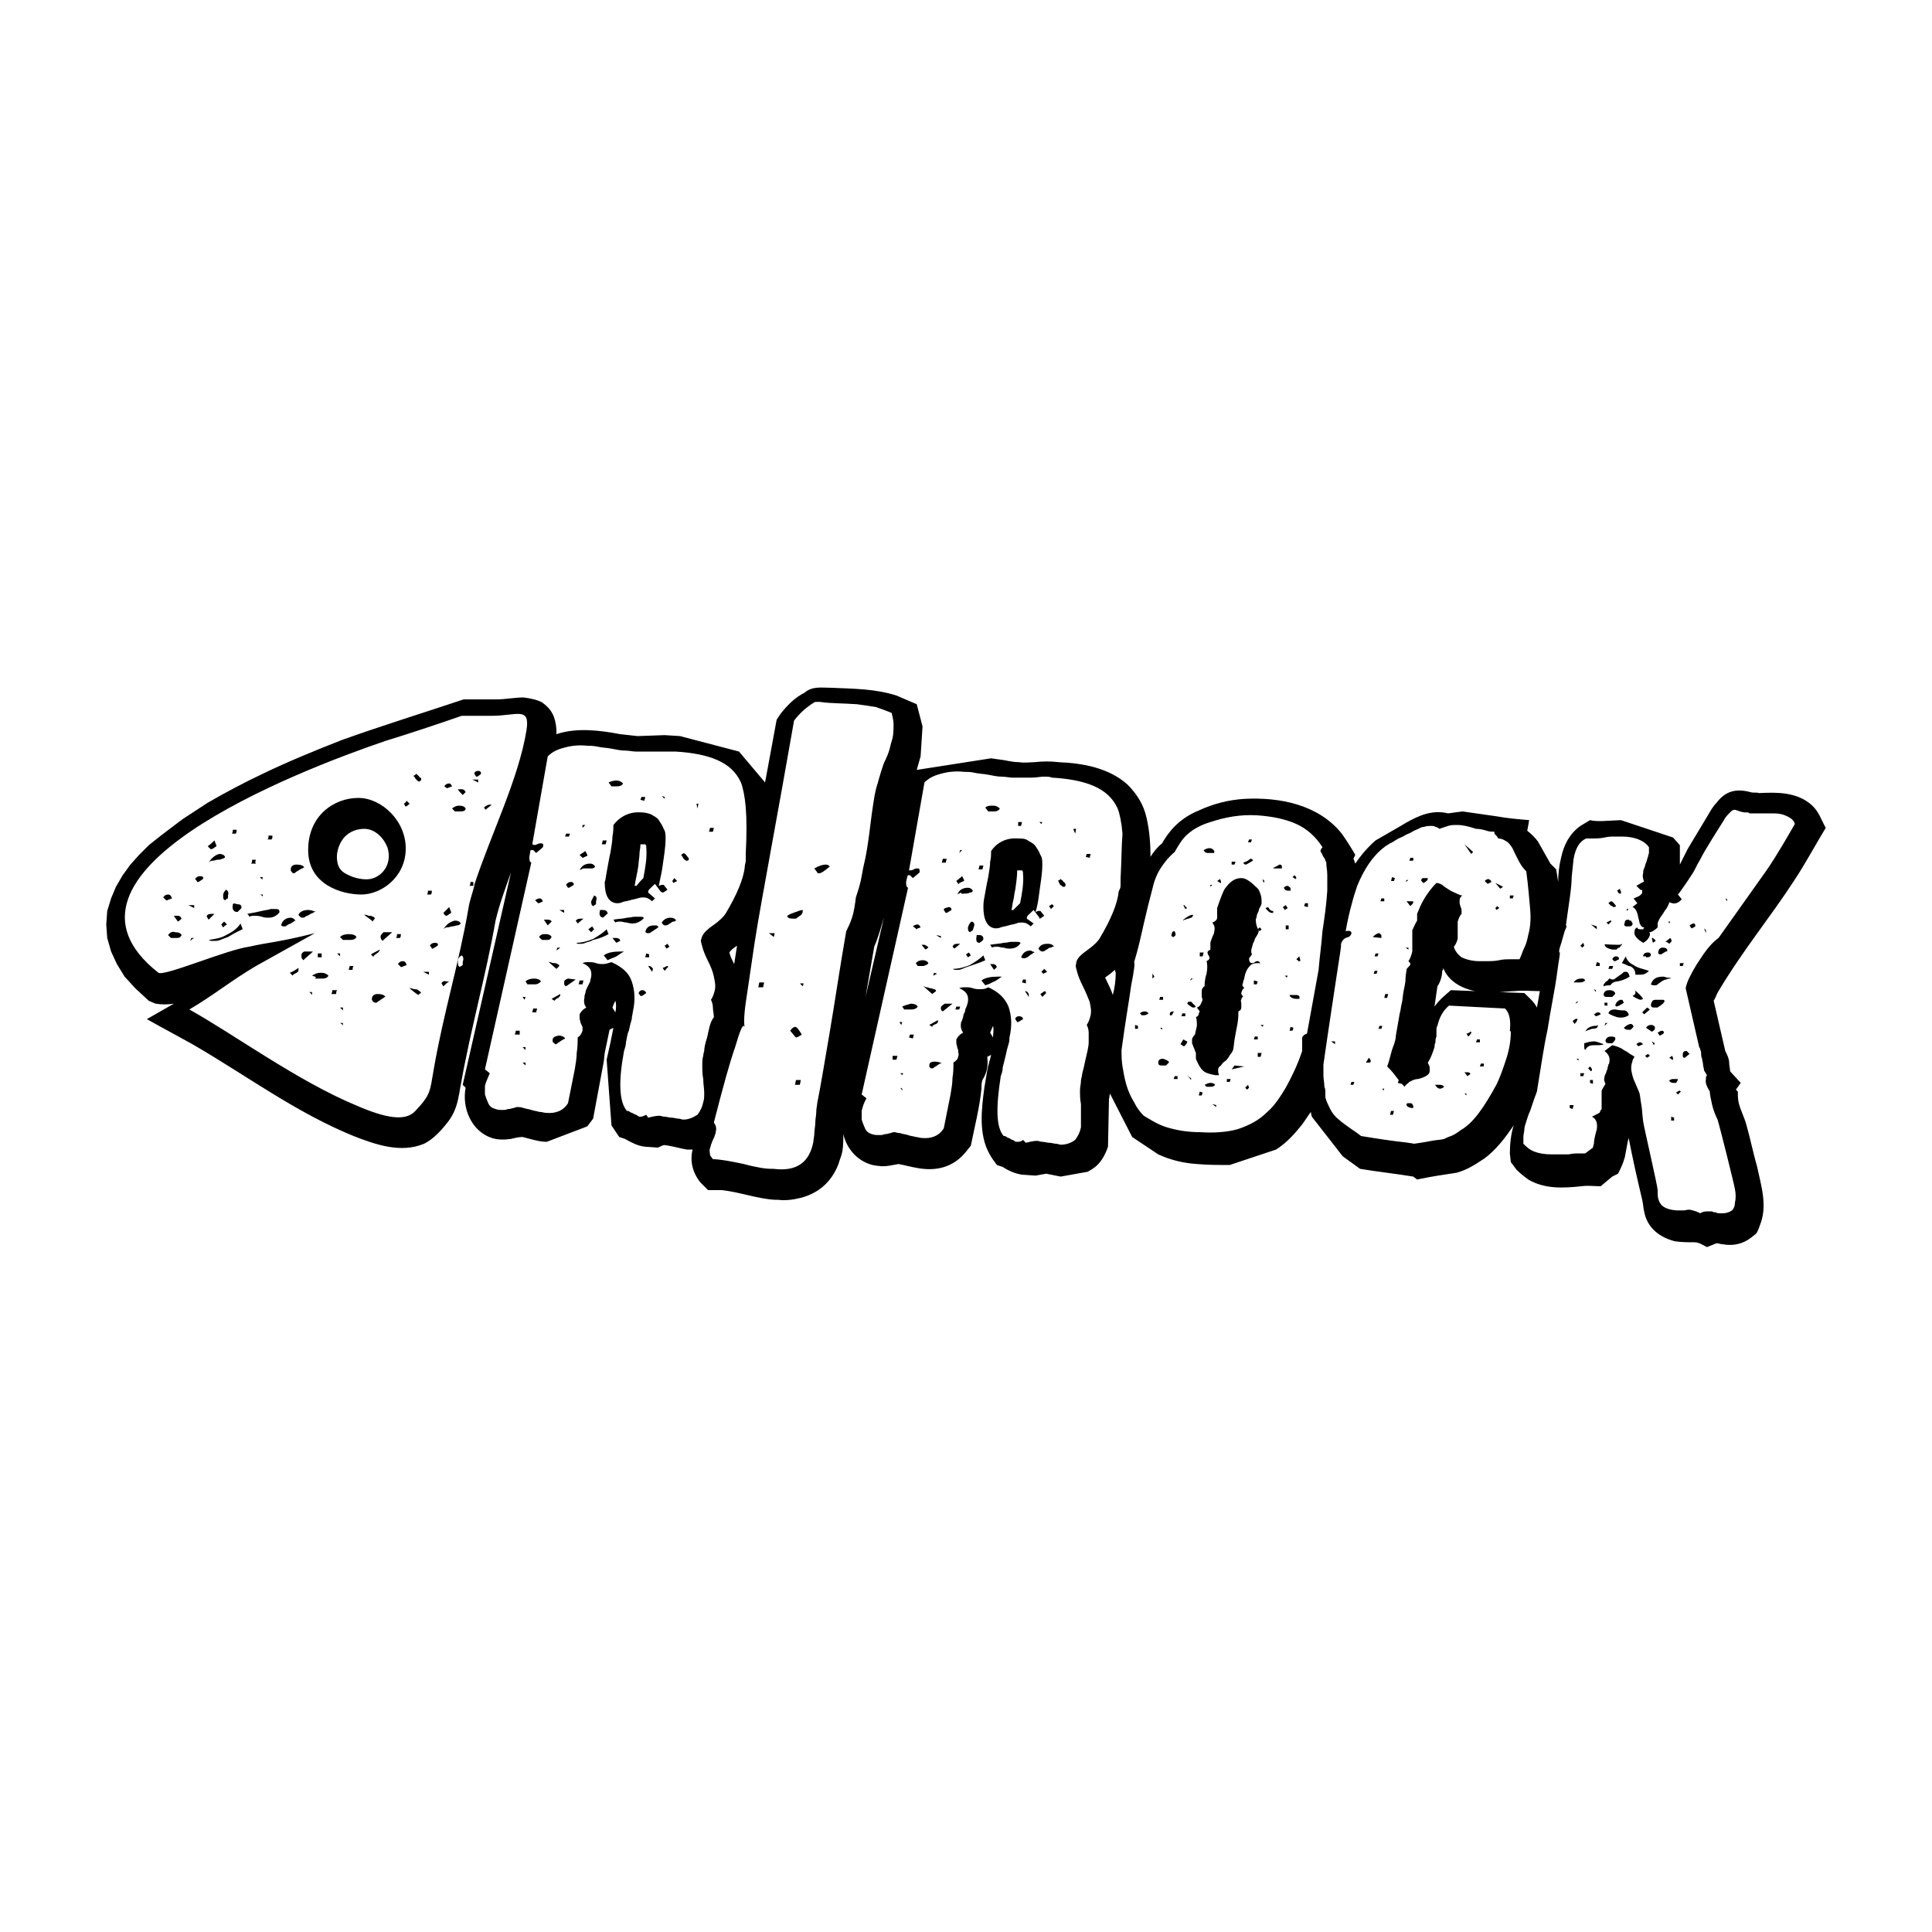 <?xml version="1.0" encoding="utf-8"?>
<!-- Generator: Adobe Illustrator 21.0.0, SVG Export Plug-In . SVG Version: 6.00 Build 0)  -->
<svg version="1.1" id="Layer_1" xmlns="http://www.w3.org/2000/svg" xmlns:xlink="http://www.w3.org/1999/xlink" x="0px" y="0px"
	 viewBox="0 0 200 200" style="enable-background:new 0 0 200 200;" xml:space="preserve">
<style type="text/css">
	.st0{fill:none;}
</style>
<g>
	<g>
		<path class="st0" d="M102.4,106.9l0.3,0.5c0.1-0.4,0.1-0.8,0-1.2C102.6,106.4,102.5,106.7,102.4,106.9z"/>
		<path class="st0" d="M114.5,101.2c0.2,0.6,0.6,1.2,0.8,1.8c0.1-0.8,0.3-1.5,0.4-2.3l-0.1-0.3C115.1,100.7,114.8,100.9,114.5,101.2
			z"/>
		<path class="st0" d="M76.3,97.9c-0.3,0.2-0.6,0.5-0.9,0.7c0.2,0.4,0.4,0.8,0.5,1.2C76.1,99.1,76.2,98.5,76.3,97.9z"/>
		<path class="st0" d="M63.4,104.3l0.3,0.5c0-0.4,0.1-0.8,0-1.2C63.6,103.8,63.5,104,63.4,104.3z"/>
		<path class="st0" d="M66.4,87.5c0,0.3,0,0.6-0.1,1c0,0.4-0.1,0.7-0.1,1.1c-0.2,0.7-0.3,1.4-0.4,2.2c0.1,0,0.1,0,0.2,0
			c0.2-0.3,0.4-0.5,0.7-0.8c0.2-1,0.3-2.1,0.4-3.2c0-0.1,0-0.2-0.1-0.3C66.8,87.4,66.6,87.4,66.4,87.5z"/>
		<path class="st0" d="M159.4,102.7c-0.9,0-1.7-0.1-2.6,0c-0.5,0-1.1,0.1-1.6,0.1l2.7,0.2c0.5,0.5,0.9,0.9,1.3,1.5
			C159.2,103.8,159.3,103.3,159.4,102.7z"/>
		<path class="st0" d="M37.7,85.9c-0.9,0-1.8,0.4-2.3,1.2c-0.4,0.6-0.5,1.4-0.5,2.1c0.1,0.8,0.6,1.1,1.2,1.5
			c0.6,0.3,1.5,0.5,2.2,0.4c1.5-0.3,2.2-1.8,1.8-3.2C39.7,86.8,38.8,85.9,37.7,85.9z"/>
		<path class="st0" d="M105.4,90.1c0,0.7-0.1,1.4-0.2,2c-0.1,0.4-0.2,0.7-0.2,1.1c-0.1,0.3-0.1,0.7-0.2,1c0.1,0,0.1,0,0.2,0
			c0.2-0.3,0.4-0.5,0.7-0.7c0.2-1.1,0.4-2.1,0.4-3.2c0-0.1,0-0.2-0.1-0.3C105.8,90.1,105.6,90.1,105.4,90.1z"/>
		<path class="st0" d="M89.6,103.3l1.9-8.2c-0.3,1-0.5,2.1-1,3C90.2,99.8,89.9,101.5,89.6,103.3z"/>
		<path class="st0" d="M149.3,100.1c0,0.1,0,0.2-0.1,0.3c0.1,0.5-0.2,1.2-0.5,1.6c-0.1,0.7-0.2,1.4-0.3,2.1c0.5-0.7,1.1-1.1,1.7-1.7
			l2.5,0.1C151.2,102.3,149.9,101.5,149.3,100.1z"/>
		<g>
			<path d="M67.7,95.8c-0.5,0-0.8,0.2-0.9,0.7c0.1,0,0.1,0.1,0.2,0.1c0.1,0,0.1,0,0.1,0c0.1,0,0.2,0,0.3-0.1
				c0.1-0.1,0.2-0.1,0.3-0.2c0.1-0.1,0.2-0.1,0.3-0.2c0.1-0.1,0.1-0.1,0.2-0.1c-0.1-0.1-0.1-0.1-0.2-0.2
				C67.9,95.8,67.8,95.8,67.7,95.8z"/>
			<path d="M67.1,100l0.4,0.6l0.1-0.3c-0.1-0.2-0.3-0.3-0.4-0.3L67.1,100z"/>
			<polygon points="67.2,98.8 66.9,98.7 66.8,99.1 67.2,99.1 			"/>
			<path d="M68.6,92.4c0.1,0,0.2-0.1,0.5-0.3l-0.4-0.5h-0.1c0,0-0.1,0-0.1,0c-0.1,0-0.2,0.1-0.3,0.1c0.1-0.6,0.3-1.3,0.4-2.1
				c0.1-0.8,0.3-1.8,0.3-2.8c0-0.4,0-0.7-0.2-1c-0.1-0.3-0.3-0.6-0.5-0.9c-0.2-0.3-0.5-0.4-0.8-0.6c-0.3-0.1-0.6-0.2-1-0.2
				c-1.2-0.1-2.2,0.4-2.9,1.3c0,0.3,0,0.7-0.1,1.2c0,0.4-0.1,1-0.2,1.6c-0.2,0.9-0.3,1.6-0.4,2.1c-0.1,0.5-0.1,0.8-0.2,1
				c0,1.4,0.4,2.1,1.2,2.2c0.2,0,0.4,0,0.6-0.1c0.2-0.1,0.5-0.1,0.8-0.2c0.3-0.1,0.5-0.1,0.8-0.2c0.3-0.1,0.5-0.1,0.6-0.1
				c0.4,0,0.7,0.2,0.9,0.4l0.3-0.3l-0.7-0.6c0-0.1,0-0.1,0-0.1c0,0,0,0,0,0c0-0.2,0.3-0.4,0.7-0.8l0.6,0.8L68.6,92.4z M66.6,90.9
				c-0.2,0.2-0.5,0.5-0.7,0.8c-0.1,0-0.1,0-0.2,0c0.1-0.7,0.3-1.4,0.4-2.2c0-0.4,0.1-0.7,0.1-1.1c0-0.3,0.1-0.6,0.1-1
				c0.2,0,0.3,0,0.5,0c0.1,0.1,0.1,0.2,0.1,0.3C67,88.8,66.8,89.8,66.6,90.9z"/>
			<path d="M69.1,100c-0.1,0-0.2,0.1-0.5,0.2l0.2,0.3c0.2-0.2,0.3-0.4,0.4-0.4L69.1,100L69.1,100z"/>
			<polygon points="72.3,83.2 72.1,83.2 72.2,83.7 			"/>
			<path d="M57.1,95.4c0-0.1-0.2-0.2-0.4-0.2h-0.2l-0.2,0l0.4,0.6L57.1,95.4z"/>
			<polygon points="80.1,97 80.2,96.6 79.6,96.6 			"/>
			<path d="M71.1,88.6c-0.1-0.1-0.1-0.2-0.2-0.2c0,0-0.1-0.1-0.1-0.1l-0.3,0.2c0,0,0,0,0.1,0.1c0,0.1,0.1,0.1,0.1,0.2
				c0.1,0.1,0.1,0.2,0.2,0.2c0.1,0.1,0.1,0.1,0.2,0.1l0.1,0l0.1-0.1c0-0.1,0-0.2,0-0.2C71.2,88.8,71.2,88.7,71.1,88.6z"/>
			<polygon points="68.8,97.9 69,98.2 69.3,98 69.1,97.7 			"/>
			<path d="M68.5,95.5c0.1,0.2,0.2,0.3,0.4,0.3c0.1,0,0.1,0,0.3-0.1c0.1-0.1,0.2-0.1,0.3-0.2c0.1-0.1,0.2-0.1,0.3-0.1
				c0.1-0.1,0.2-0.1,0.2-0.1c-0.1-0.2-0.3-0.3-0.6-0.3C69,95,68.7,95.2,68.5,95.5z"/>
			<polygon points="69.6,91.2 69.7,91.4 70.1,91.2 69.8,90.9 			"/>
			<path d="M66.5,102.5c-0.2,0-0.3,0.1-0.4,0.3l0.2,0.3l0.1,0c0.1,0,0.2-0.1,0.5-0.3C66.8,102.6,66.7,102.5,66.5,102.5z"/>
			<path d="M54.4,101.6l0.2,0.3l0.8,0c0.2,0,0.4-0.1,0.6-0.3c-0.1-0.2-0.4-0.3-0.7-0.3C54.9,101.3,54.6,101.4,54.4,101.6z"/>
			<polygon points="55.1,104.8 55.5,104.8 55.6,104.4 55.2,104.4 			"/>
			<path d="M57.1,97c-0.1-0.2-0.3-0.3-0.6-0.3c-0.3,0-0.5,0-0.7,0.3l0.3,0.3l0.6,0C56.9,97.3,57,97.2,57.1,97z"/>
			<path d="M57.9,100c0-0.1-0.1-0.2-0.2-0.2c-0.1-0.1-0.2-0.1-0.4-0.1c-0.1,0-0.3-0.1-0.4-0.1c-0.1,0-0.2-0.1-0.2-0.1l0.9,0.8
				L57.9,100z"/>
			<polygon points="54.4,108.7 54.4,108.4 54.1,108.4 			"/>
			<path d="M55.7,93.5c0,0,0.2,0,0.5-0.2c-0.1-0.2-0.2-0.3-0.3-0.3c-0.2,0-0.4,0.1-0.5,0.2L55.7,93.5L55.7,93.5z"/>
			<path d="M82.4,95.1C82.4,95.1,82.4,95.1,82.4,95.1c0.1-0.1,0.3-0.2,0.4-0.3c0.2-0.1,0.3-0.3,0.3-0.5v-0.1c-0.2,0-0.4,0.1-0.7,0.2
				c-0.3,0.1-0.6,0.2-0.9,0.4c0,0.2,0.2,0.3,0.6,0.3L82.4,95.1z"/>
			<polygon points="54.4,103.2 54.1,103.2 54.3,103.5 			"/>
			<polygon points="54.4,110.3 54.4,110 54.1,110 			"/>
			<path d="M64.2,98.5c-0.7,0-1.3,0.1-1.7,0.4l0.4,0.5c0.2-0.1,0.4-0.2,0.7-0.3c0.3-0.1,0.6-0.4,1-0.6l-0.3,0H64.2z"/>
			<path d="M57.2,107.7l0,0.1c0.1,0.2,0.2,0.2,0.3,0.3c0.1,0,0.1,0,0.2-0.1c0.1-0.1,0.2-0.1,0.3-0.2c0.1-0.1,0.2-0.1,0.3-0.2
				c0.1,0,0.2-0.1,0.2-0.1c-0.1-0.2-0.4-0.3-0.7-0.3C57.4,107.3,57.2,107.4,57.2,107.7z"/>
			<path d="M63,96.7c0,0-0.1-0.2-0.2-0.5c-0.4,0.4-0.9,0.7-1.4,1c-0.5,0.2-1.1,0.4-1.8,0.4c0.1,0,0.2,0.1,0.2,0.1c0.1,0,0.2,0,0.2,0
				c0.2,0,0.4,0,0.6-0.1c0.2-0.1,0.5-0.1,0.8-0.3C62.3,97.1,62.8,96.8,63,96.7L63,96.7z"/>
			<path d="M66.3,94.9h-0.6c-0.2,0-0.5,0.1-0.8,0.1c-0.3,0.1-0.8,0.1-1.4,0.2l0.2,0.3c0.1-0.1,0.4-0.1,0.6-0.1
				c0.1,0,0.3,0.1,0.6,0.1c0.3,0.1,0.5,0.1,0.6,0.1c0.4,0,0.8-0.2,1.1-0.5C66.7,95,66.6,94.9,66.3,94.9z"/>
			<path d="M64.2,97.4c0-0.2-0.2-0.3-0.4-0.3l-0.2,0h-0.2l0.4,0.5L64.2,97.4z"/>
			<path d="M58.4,101.7c0,0.2,0,0.3,0.2,0.4l1-0.7l-0.8-0.1C58.5,101.4,58.4,101.5,58.4,101.7z"/>
			<polygon points="59.9,101.9 60.3,101.9 60.4,101.5 60,101.5 			"/>
			<path d="M60.4,95.1l-0.3,0c-0.3,0-0.4,0.1-0.5,0.2l0.2,0.3L60.4,95.1z"/>
			<polygon points="78.5,102.2 79,102.2 79.1,101.7 78.6,101.7 			"/>
			<polygon points="96.7,100.7 96.6,101 97,100.8 			"/>
			<path d="M93.4,104.2l0.2,0.3l0.8,0c0.2,0,0.5-0.1,0.6-0.3c-0.1-0.2-0.4-0.3-0.7-0.3C93.9,104,93.6,104.1,93.4,104.2z"/>
			<path d="M96.1,99.7c-0.1-0.2-0.3-0.3-0.6-0.3c-0.3,0-0.5,0.1-0.7,0.3l0.2,0.3l0.6,0C95.9,99.9,96.1,99.8,96.1,99.7z"/>
			<polygon points="93.4,111.3 93.5,111.1 93.2,111.1 			"/>
			<path d="M96.9,102.6c0-0.1-0.1-0.2-0.2-0.2c-0.1,0-0.2-0.1-0.4-0.1c-0.1,0-0.2-0.1-0.4-0.1c-0.1,0-0.2-0.1-0.3-0.1l0.9,0.8
				L96.9,102.6z"/>
			<path d="M96.1,98.1c0-0.1-0.2-0.2-0.4-0.3h-0.1l-0.2,0l0.4,0.5L96.1,98.1z"/>
			<polygon points="93.4,112.9 93.4,112.7 93.2,112.6 			"/>
			<path d="M94.8,96.2c0,0,0.2-0.1,0.5-0.2c-0.1-0.2-0.2-0.3-0.3-0.3c-0.2,0-0.4,0.1-0.5,0.2l0.3,0.2H94.8z"/>
			<polygon points="93.4,105.8 93.1,105.8 93.3,106.1 			"/>
			<polygon points="94.1,107.4 94.5,107.5 94.6,107.1 94.2,107.1 			"/>
			<path d="M103.3,101.1c-0.7,0-1.3,0.1-1.7,0.4l0.4,0.5c0.2-0.1,0.4-0.1,0.7-0.3c0.3-0.1,0.6-0.3,1-0.6l-0.3,0H103.3z"/>
			<path d="M102.8,99.8l-0.1,0h-0.2l0.4,0.6l0.3-0.3C103.1,99.9,103,99.8,102.8,99.8z"/>
			<path d="M105.3,97.5h-0.6c-0.2,0-0.5,0.1-0.8,0.1c-0.4,0.1-0.8,0.1-1.4,0.2l0.2,0.3c0.1-0.1,0.4-0.1,0.6-0.1
				c0.1,0,0.3,0.1,0.6,0.1c0.3,0.1,0.5,0.1,0.6,0.1c0.4,0,0.8-0.1,1.1-0.5C105.7,97.6,105.6,97.5,105.3,97.5z"/>
			<path d="M102,99.4c0,0-0.1-0.2-0.2-0.5c-0.4,0.4-0.9,0.7-1.4,1c-0.5,0.2-1.1,0.4-1.8,0.4c0.1,0,0.2,0.1,0.2,0.1
				c0.1,0,0.2,0,0.2,0c0.2,0,0.4,0,0.6-0.1c0.2-0.1,0.5-0.2,0.8-0.3C101.3,99.7,101.8,99.5,102,99.4L102,99.4z"/>
			<polygon points="98.9,104.5 99.3,104.5 99.4,104.2 99,104.2 			"/>
			<path d="M97.4,104.3c0,0.2,0,0.3,0.2,0.4l1-0.8l-0.8,0C97.5,104.1,97.4,104.2,97.4,104.3z"/>
			<path d="M96.8,109.9c-0.4,0-0.6,0.1-0.6,0.4l0,0.1c0.1,0.2,0.2,0.2,0.3,0.2c0,0,0.1,0,0.2-0.1c0.1-0.1,0.2-0.1,0.3-0.2
				c0.1-0.1,0.2-0.1,0.3-0.2c0.1,0,0.2-0.1,0.2-0.1C97.5,110.1,97.2,109.9,96.8,109.9z"/>
			<path d="M99.4,97.7l-0.3,0c-0.3,0-0.4,0.1-0.5,0.3l0.2,0.2L99.4,97.7z"/>
			<path d="M99.9,92.5c0.2,0,0.3,0,0.5-0.1c0.2,0,0.3-0.1,0.3-0.2c-0.1-0.2-0.3-0.3-0.5-0.3c-0.5,0-0.9,0.2-1.1,0.7
				c0.1-0.1,0.2-0.1,0.4-0.2C99.5,92.6,99.7,92.5,99.9,92.5z"/>
			<polygon points="107.9,85.1 107.6,85.1 107.8,85.3 			"/>
			<polygon points="101.8,89.6 101.4,89.6 101.3,90 101.7,90 			"/>
			<path d="M102.3,84c0.1,0,0.3,0,0.6,0c0.3,0,0.5-0.1,0.6-0.3c-0.2-0.2-0.4-0.3-0.7-0.3c-0.3,0-0.6,0-0.8,0.2L102.3,84
				C102.1,84,102.2,84,102.3,84z"/>
			<polygon points="92.4,109.7 92.8,109.7 92.9,109.3 92.4,109.3 			"/>
			<polygon points="105.8,85.1 105.4,85.1 105.4,85.5 105.7,85.5 			"/>
			<path d="M82.3,106.3c-0.1,0-0.3,0.1-0.5,0.4l0.5,0.6l0.1,0.1c0.1,0,0.3-0.1,0.6-0.3C82.7,106.6,82.5,106.3,82.3,106.3z"/>
			<polygon points="83.1,102.1 83.2,101.8 82.8,101.8 			"/>
			<path d="M85.5,89.5c-0.3,0-0.7,0.1-1.2,0.4l0.3,0.4c0,0.1,0.1,0.1,0.1,0.1c0,0,0.1,0,0.1,0c0.2,0,0.5-0.2,1.1-0.7
				C85.8,89.6,85.7,89.5,85.5,89.5z"/>
			<polygon points="99.4,88 99.3,88.3 99.6,88 			"/>
			<path d="M97.7,94.2l0.2,0.3l0.1,0c0,0,0.2-0.1,0.5-0.3c0-0.2-0.1-0.3-0.3-0.3C97.9,94,97.7,94,97.7,94.2z"/>
			<path d="M99.3,91.4c0.1,0,0.2-0.1,0.5-0.2l0-0.1c0,0-0.1-0.2-0.2-0.4L99,91.2l0.2,0.3H99.3z"/>
			<polygon points="82.3,112.3 82.8,112.3 82.9,111.8 82.4,111.8 			"/>
			<polygon points="98,88.9 97.6,88.9 97.5,89.3 97.9,89.3 			"/>
			<polygon points="97.4,96.9 96.9,96.8 97.4,97.1 			"/>
			<path d="M101.4,97.6L101.4,97.6c0.3-0.2,0.4-0.3,0.4-0.4c0-0.2-0.1-0.4-0.4-0.4l-0.3,0l0,0.1C101,97.4,101.1,97.6,101.4,97.6z"/>
			<path d="M100.2,96c0,0.2,0,0.4,0.2,0.5l0.3-0.2l0.1-0.3c0.1-0.3,0.1-0.5-0.2-0.6C100.4,95.5,100.3,95.7,100.2,96z"/>
			<polygon points="100,98.8 100.2,99.1 100.5,98.9 100.3,98.6 			"/>
			<path d="M24.5,85.9c-0.1,0-0.3,0-0.4,0c0,0.1,0,0.3-0.1,0.4c0.1,0,0.3,0,0.4,0C24.5,86.2,24.5,86,24.5,85.9z"/>
			<path d="M22.2,94.6c-0.1,0-0.2,0-0.3,0c-0.3,0-0.5,0.1-0.5,0.3c0.1,0.1,0.1,0.2,0.2,0.3C21.8,95,22,94.8,22.2,94.6z"/>
			<path d="M28.6,94.1c-0.2,0-0.4,0-0.6,0c-0.2,0.1-0.5,0.1-0.9,0.2c-0.4,0.1-0.9,0.2-1.5,0.3c0.1,0.1,0.2,0.2,0.2,0.3
				c0.2-0.1,0.4-0.1,0.6-0.1c0.1,0,0.4,0,0.7,0.1c0.3,0.1,0.5,0.1,0.7,0.1c0.5,0,0.8-0.2,1.1-0.5C29,94.2,28.8,94.1,28.6,94.1z"/>
			<path d="M23.4,96.8c-0.5,0.3-1.1,0.4-1.8,0.5c0.1,0,0.1,0.1,0.3,0.1c0.1,0,0.2,0,0.3,0c0.2,0,0.4,0,0.6-0.1
				c0.3-0.1,0.5-0.2,0.8-0.3c0.8-0.5,1.3-0.7,1.5-0.8c0,0,0-0.1,0-0.1c0,0-0.1-0.2-0.2-0.5C24.5,96.2,24,96.5,23.4,96.8z"/>
			<path d="M30.1,95c-0.5,0-0.9,0.3-1,0.8c0.1,0,0.1,0.1,0.2,0.1c0,0,0.1,0,0.1,0c0.1,0,0.2,0,0.3-0.1c0.1-0.1,0.2-0.1,0.4-0.2
				c0.1-0.1,0.2-0.1,0.3-0.2c0.1-0.1,0.2-0.1,0.2-0.1c-0.1-0.1-0.1-0.1-0.2-0.2C30.2,95,30.2,95,30.1,95z"/>
			<path d="M35.5,104.3c-0.1,0-0.2,0-0.3,0c0.1,0.1,0.2,0.2,0.3,0.3C35.5,104.4,35.5,104.3,35.5,104.3z"/>
			<path d="M17.4,92.6c-0.2,0-0.4,0.1-0.5,0.3c0.1,0.1,0.2,0.2,0.3,0.3c0,0,0.1,0,0.1,0c0,0,0.2-0.1,0.5-0.2
				C17.7,92.7,17.6,92.6,17.4,92.6z"/>
			<path d="M19.7,97.4c0.1-0.1,0.2-0.2,0.4-0.3c-0.1,0-0.2,0-0.3,0C19.8,97.2,19.7,97.3,19.7,97.4z"/>
			<path d="M31.3,89.9c0.1-0.1,0.2-0.1,0.2-0.1c-0.1-0.2-0.4-0.3-0.8-0.3c-0.4,0-0.6,0.2-0.6,0.5c0,0,0,0.1,0,0.1
				c0.1,0.2,0.2,0.3,0.3,0.3c0.1,0,0.1,0,0.2-0.1c0.1-0.1,0.2-0.1,0.3-0.2C31.1,90,31.2,89.9,31.3,89.9z"/>
			<path d="M20.7,90.7c-0.2,0-0.4,0.1-0.5,0.3c0.1,0.1,0.2,0.2,0.2,0.3c0,0,0.1,0,0.1,0c0.1,0,0.2-0.1,0.5-0.3
				C21.1,90.8,21,90.7,20.7,90.7z"/>
			<path d="M17.4,96.8c0.1,0.1,0.2,0.2,0.3,0.3c0.2,0,0.4,0,0.6,0c0.3,0,0.4-0.1,0.5-0.3c-0.1-0.2-0.3-0.3-0.7-0.3
				C17.9,96.4,17.6,96.5,17.4,96.8z"/>
			<path d="M32.3,101c0.7,0.2,0.3,0.2,0.3,0.3c0.3,0,0.5,0,0.8,0c0.3,0,0.5-0.1,0.6-0.3c-0.2-0.2-0.4-0.3-0.8-0.3
				C32.9,100.7,32.6,100.8,32.3,101z"/>
			<path d="M31.9,94.2c-0.5,0-0.9,0.2-1,0.5c0.1,0.2,0.3,0.3,0.4,0.3c0.1,0,0.2,0,0.3-0.1c0.1-0.1,0.3-0.1,0.4-0.2
				c0.1-0.1,0.2-0.1,0.4-0.2c0.1-0.1,0.2-0.1,0.3-0.1C32.4,94.3,32.2,94.2,31.9,94.2z"/>
			<path d="M34.3,102.9c0.1,0,0.3,0,0.5,0c0-0.1,0-0.3,0.1-0.4c-0.2,0-0.3,0-0.5,0C34.4,102.6,34.4,102.7,34.3,102.9z"/>
			<path d="M34.9,98.7c0.1,0.1,0.2,0.2,0.3,0.3c0-0.1,0-0.2,0-0.3C35.2,98.7,35.1,98.7,34.9,98.7z"/>
			<path d="M33.3,98.7c-0.1,0-0.3,0-0.4,0c0,0.1,0,0.2,0,0.4c0.1,0,0.3,0,0.4,0C33.3,98.9,33.3,98.8,33.3,98.7z"/>
			<path d="M30.3,101c0-0.1,0.2-0.2,0.4-0.3c0.2-0.1,0.2-0.2,0.2-0.4c0,0,0-0.1,0-0.1c-0.3,0.2-0.6,0.4-0.9,0.5
				C30.1,100.8,30.2,100.9,30.3,101z"/>
			<path d="M32.3,103c0-0.1,0-0.2,0-0.3c-0.1,0-0.2,0-0.3,0C32.2,102.8,32.2,102.9,32.3,103z"/>
			<path d="M31.5,98.5c-0.2,0.1-0.3,0.2-0.3,0.4c0,0.2,0,0.3,0.2,0.5c0.3-0.3,0.7-0.6,1-0.9C32.1,98.5,31.8,98.5,31.5,98.5z"/>
			<path d="M20.1,94c0-0.1,0-0.2,0-0.3c-0.2,0-0.4,0-0.6,0C19.7,93.8,19.9,93.9,20.1,94z"/>
			<path d="M44.7,92.2c-0.1,0-0.3,0-0.4,0c0,0.1,0,0.3-0.1,0.4c0.1,0,0.3,0,0.4,0C44.7,92.5,44.7,92.4,44.7,92.2z"/>
			<path d="M42.4,83.2c-0.1-0.1-0.2-0.2-0.3-0.3C42,83,42,83.1,41.8,83.2c0.1,0.1,0.1,0.2,0.2,0.3C42.2,83.4,42.3,83.3,42.4,83.2z"
				/>
			<path d="M46.2,94.8c0.1,0,0.2-0.1,0.5-0.3c0,0,0-0.1,0-0.1c0,0-0.1-0.2-0.2-0.5c-0.2,0.2-0.4,0.4-0.6,0.6
				C46,94.7,46.1,94.8,46.2,94.8C46.2,94.8,46.2,94.8,46.2,94.8z"/>
			<path d="M28.2,86.5c-0.1,0-0.3,0-0.4,0c0,0.1,0,0.3-0.1,0.4c0.1,0,0.3,0,0.4,0C28.2,86.8,28.2,86.7,28.2,86.5z"/>
			<path d="M27.2,90.8c-0.1,0-0.2,0-0.3,0c0.1,0.1,0.2,0.2,0.3,0.3C27.1,91,27.2,90.9,27.2,90.8z"/>
			<path d="M46.3,81.6c0,0,0.2-0.1,0.5-0.2c-0.1-0.2-0.2-0.3-0.3-0.3c-0.2,0-0.4,0.1-0.5,0.3C46,81.4,46.1,81.5,46.3,81.6
				C46.3,81.6,46.3,81.6,46.3,81.6z"/>
			<path d="M48.7,91.3c0,0.1,0,0.3-0.1,0.4c0.1,0,0.3,0,0.4,0c0,0,0-0.1,0-0.1c0-0.1,0-0.2,0-0.3C49,91.3,48.8,91.3,48.7,91.3z"/>
			<path d="M48.2,82c-0.1-0.2-0.2-0.3-0.4-0.3c-0.1,0-0.1,0-0.2,0c-0.1,0-0.1,0-0.2,0c0.1,0.2,0.3,0.4,0.5,0.6
				C48,82.2,48.1,82.1,48.2,82z"/>
			<path d="M21.6,89.3c0.1-0.1,0.2-0.2,0.4-0.2c0.2,0,0.4-0.1,0.5-0.1c0.2,0,0.3,0,0.5-0.1c0.1,0,0.3-0.1,0.3-0.2
				c-0.1-0.2-0.3-0.3-0.6-0.3C22.3,88.5,21.9,88.8,21.6,89.3z"/>
			<path d="M22.9,95.7c0.1,0.1,0.1,0.2,0.2,0.3c0.1-0.1,0.2-0.2,0.4-0.3c-0.1-0.1-0.2-0.2-0.3-0.3C23.1,95.5,23,95.6,22.9,95.7z"/>
			<path d="M18.8,95.1c-0.1-0.2-0.2-0.3-0.4-0.3c-0.1,0-0.1,0-0.2,0s-0.1,0-0.2,0c0.1,0.2,0.3,0.4,0.4,0.6
				C18.6,95.3,18.7,95.2,18.8,95.1z"/>
			<path d="M21.9,87.9c0.1,0,0.2-0.1,0.5-0.3c0,0,0-0.1,0-0.1c0,0-0.1-0.2-0.2-0.5c-0.2,0.2-0.4,0.4-0.7,0.6
				c0.1,0.1,0.2,0.2,0.3,0.3C21.9,87.9,21.9,87.9,21.9,87.9z"/>
			<path d="M23.1,92.7c0,0.3,0,0.4,0.2,0.5c0.1-0.1,0.2-0.2,0.3-0.2c0-0.1,0-0.2,0-0.3c0.1-0.3,0-0.5-0.2-0.6
				C23.3,92.2,23.1,92.4,23.1,92.7z"/>
			<path d="M105.5,105.2c-0.2,0-0.4,0.1-0.4,0.3l0.2,0.3h0.1c0,0,0.2-0.1,0.5-0.3C105.9,105.3,105.7,105.2,105.5,105.2z"/>
			<path d="M26.5,89c-0.1,0-0.3,0-0.4,0c0,0.1,0,0.3-0.1,0.4c0.1,0,0.3,0,0.5,0C26.4,89.3,26.4,89.2,26.5,89z"/>
			<path d="M24.1,93.6c0,0,0,0.1,0,0.1c-0.1,0.4,0.1,0.7,0.4,0.7c0,0,0.1,0,0.1,0c0.2-0.2,0.4-0.4,0.4-0.4c0-0.3-0.1-0.4-0.5-0.4
				C24.3,93.5,24.2,93.5,24.1,93.6z"/>
			<path d="M27.2,92.8c0-0.1,0-0.2,0-0.2c-0.1,0-0.2,0-0.3,0C27,92.6,27.1,92.7,27.2,92.8z"/>
			<polygon points="59,86.3 58.6,86.3 58.5,86.6 58.9,86.6 			"/>
			<polygon points="62.8,87 62.4,87 62.3,87.4 62.7,87.4 			"/>
			<polygon points="66.8,82.5 66.4,82.5 66.3,82.8 66.7,82.9 			"/>
			<path d="M63.3,81.4c0.1,0,0.3,0,0.6,0c0.3,0,0.5-0.1,0.6-0.3c-0.2-0.2-0.4-0.3-0.7-0.3c-0.3,0-0.6,0.1-0.8,0.2L63.3,81.4
				C63.1,81.4,63.1,81.4,63.3,81.4z"/>
			<path d="M62.4,95L62.4,95c0.3-0.2,0.4-0.4,0.5-0.4c0-0.2-0.1-0.4-0.5-0.4l-0.3,0l0,0.1C62,94.7,62.1,94.9,62.4,95z"/>
			<polygon points="68.8,82.5 68.5,82.4 68.8,82.7 			"/>
			<polygon points="73.9,85.7 73.5,85.7 73.4,86.1 73.8,86.1 			"/>
			<path d="M50.1,83.6c0.1,0.1,0.1,0.2,0.2,0.2c0.2-0.2,0.4-0.3,0.6-0.5c-0.1,0-0.2,0-0.3,0C50.3,83.4,50.2,83.5,50.1,83.6z"/>
			<path d="M61.2,93.3c0,0.2,0,0.4,0.2,0.5l0.3-0.2l0-0.3c0.1-0.3,0.1-0.5-0.2-0.6C61.4,92.9,61.3,93.1,61.2,93.3z"/>
			<polygon points="53.3,107.1 53.8,107.1 53.8,106.7 53.4,106.7 			"/>
			<path d="M60.8,89.9c0.2,0,0.3,0,0.5,0c0.1,0,0.3-0.1,0.3-0.2c-0.1-0.2-0.3-0.3-0.5-0.3c-0.5,0-0.9,0.2-1.1,0.7
				c0.1-0.1,0.2-0.1,0.4-0.2C60.5,89.9,60.7,89.9,60.8,89.9z"/>
			<path d="M57.4,103.6c0,0,0.1-0.2,0.4-0.3c0.1-0.1,0.2-0.2,0.2-0.3l0-0.1l-0.9,0.5L57.4,103.6z"/>
			<polygon points="60.9,96.2 61.2,96.5 61.5,96.2 61.3,95.9 			"/>
			<polygon points="57.7,98.1 57.6,98.4 58,98.1 			"/>
			<path d="M58.6,91.6l0.2,0.3l0.1,0c0,0,0.2-0.1,0.5-0.3c0-0.2-0.1-0.3-0.3-0.3C58.9,91.3,58.7,91.4,58.6,91.6z"/>
			<path d="M35.5,106.2c0-0.1,0-0.2,0-0.3c-0.1,0-0.2,0-0.3,0C35.4,106,35.5,106.1,35.5,106.2z"/>
			<path d="M49.5,79.8c-0.2,0-0.4,0.1-0.4,0.3c0.1,0.1,0.1,0.2,0.2,0.3c0,0,0.1,0,0.1,0c0,0,0.2-0.1,0.4-0.3
				C49.8,79.9,49.7,79.8,49.5,79.8z"/>
			<polygon points="60.3,85.4 60.3,85.7 60.6,85.4 			"/>
			<path d="M60.3,88.8c0.1,0,0.2-0.1,0.5-0.2l0-0.1c0,0-0.1-0.2-0.2-0.4L60,88.5L60.3,88.8L60.3,88.8z"/>
			<polygon points="58.4,94.2 57.9,94.2 58.4,94.5 			"/>
			<path d="M39.4,96.9c0,0.2,0,0.3,0.2,0.5c0.3-0.3,0.7-0.6,1-0.9c-0.3,0-0.6,0-0.9,0C39.6,96.6,39.4,96.8,39.4,96.9z"/>
			<path d="M38.5,103.4c0,0,0,0.1,0,0.1c0.1,0.2,0.2,0.3,0.4,0.3c0.1,0,0.1,0,0.2-0.1c0.1-0.1,0.2-0.1,0.3-0.2
				c0.1-0.1,0.2-0.1,0.3-0.2c0.1-0.1,0.2-0.1,0.2-0.1c-0.1-0.2-0.4-0.3-0.8-0.3C38.7,102.9,38.5,103.1,38.5,103.4z"/>
			<path d="M37.1,82.6c-2.5,0-5.2,1.8-5.2,5.4c0,3.6,3.5,4.6,5.5,4.6c2,0,4.5-1.7,4.6-4.6C42.1,85,39.5,82.6,37.1,82.6z M38.3,91
				c-0.7,0.1-1.6-0.1-2.2-0.4c-0.7-0.3-1.1-0.7-1.2-1.5c-0.1-0.7,0.1-1.5,0.5-2.1c0.5-0.8,1.4-1.2,2.3-1.2c1.1,0,2,0.9,2.4,1.9
				C40.6,89.2,39.8,90.7,38.3,91z"/>
			<path d="M41.5,96.7c-0.1,0-0.3,0-0.4,0c0,0.1,0,0.3-0.1,0.4c0.1,0,0.3,0,0.4,0C41.5,97,41.5,96.8,41.5,96.7z"/>
			<path d="M39,98.7c0.2-0.1,0.2-0.2,0.3-0.3c0,0,0-0.1,0-0.1c-0.3,0.2-0.6,0.3-0.9,0.5c0.1,0.1,0.2,0.2,0.3,0.3
				C38.6,99,38.7,98.9,39,98.7z"/>
			<path d="M38.8,95.1c0-0.1-0.1-0.2-0.2-0.2c-0.1-0.1-0.3-0.1-0.4-0.1c-0.1,0-0.2-0.1-0.4-0.1c-0.1,0-0.2-0.1-0.2-0.1
				c0.3,0.3,0.7,0.5,1,0.8C38.6,95.3,38.7,95.2,38.8,95.1z"/>
			<path d="M36.1,100.4c0.2,0,0.3,0,0.4,0c0-0.1,0-0.3,0.1-0.4c-0.1,0-0.3,0-0.4,0C36.2,100.1,36.1,100.3,36.1,100.4z"/>
			<path d="M35.2,97c0.1,0.1,0.2,0.2,0.3,0.3c0.3,0,0.5,0,0.8,0c0.3,0,0.5-0.1,0.6-0.3c-0.1-0.2-0.4-0.3-0.8-0.3
				C35.7,96.7,35.4,96.8,35.2,97z"/>
			<path d="M45.9,96.2c0.1-0.1,0.2-0.2,0.4-0.2c0.2,0,0.4-0.1,0.5-0.1c0.2,0,0.4-0.1,0.5-0.1c0.2,0,0.3-0.1,0.4-0.2
				c-0.1-0.2-0.3-0.3-0.6-0.3C46.6,95.4,46.2,95.7,45.9,96.2z"/>
			<path d="M45,97.6c-0.2,0-0.4,0.1-0.5,0.3c0.1,0.1,0.2,0.2,0.2,0.3c0,0,0.1,0,0.1,0c0,0,0.2-0.1,0.5-0.3
				C45.4,97.7,45.3,97.6,45,97.6z"/>
			<path d="M41.7,99.5c-0.2,0-0.4,0.1-0.5,0.3c0.1,0.1,0.2,0.2,0.3,0.3c0,0,0.1,0,0.1,0c0,0,0.2-0.1,0.5-0.2
				C42,99.6,41.9,99.5,41.7,99.5z"/>
			<path d="M49.5,81c0-0.1,0-0.2,0-0.3c-0.2,0-0.4,0-0.6,0C49.1,80.8,49.3,80.9,49.5,81z"/>
			<path d="M46.8,83.7c0.1,0.1,0.2,0.2,0.3,0.3c0.2,0,0.4,0,0.6,0c0.3,0,0.5-0.1,0.5-0.3c-0.1-0.2-0.3-0.3-0.7-0.3
				C47.3,83.4,47,83.5,46.8,83.7z"/>
			<path d="M45.7,101.8c0.1,0.1,0.1,0.2,0.2,0.3c0.2-0.2,0.4-0.4,0.6-0.5c-0.1,0-0.2,0-0.3,0C46,101.5,45.8,101.6,45.7,101.8z"/>
			<path d="M43.3,102.5c-0.1-0.1-0.3-0.1-0.4-0.1c-0.1,0-0.3-0.1-0.4-0.1c-0.1,0-0.2-0.1-0.2-0.1c0.3,0.3,0.7,0.6,1,0.8
				c0.1-0.1,0.2-0.2,0.3-0.2C43.5,102.6,43.4,102.6,43.3,102.5z"/>
			<path d="M43.4,80.4c-0.1-0.1-0.1-0.1-0.2-0.2c0,0-0.1-0.1-0.1-0.1c-0.1,0.1-0.2,0.2-0.3,0.2c0,0,0,0.1,0.1,0.1
				c0,0.1,0.1,0.1,0.1,0.2c0.1,0.1,0.1,0.1,0.2,0.2c0.1,0.1,0.1,0.1,0.2,0.1c0,0,0.1,0,0.1-0.1c0,0,0,0,0.1,0c0-0.1,0-0.2,0-0.3
				C43.5,80.6,43.5,80.5,43.4,80.4z"/>
			<path d="M44.4,100.9c0-0.1,0-0.2,0-0.3c-0.2,0-0.4,0-0.6,0C44,100.7,44.2,100.8,44.4,100.9z"/>
			<path d="M96.5,106.3c0-0.1,0.1-0.2,0.4-0.3c0.2-0.1,0.2-0.2,0.2-0.3l0-0.1l-0.9,0.5L96.5,106.3z"/>
			<path d="M163.3,105.5L163.3,105.5c-0.1-0.1-0.3,0-0.5,0.2l0.2,0.3C163.2,105.8,163.3,105.6,163.3,105.5L163.3,105.5z"/>
			<polygon points="163.2,103.7 163.1,103.9 163.4,103.7 			"/>
			<polygon points="163.4,109.8 163.4,109.6 163.2,109.6 			"/>
			<polygon points="162.5,114.7 162.8,114.8 162.9,114.4 162.5,114.4 			"/>
			<polygon points="165.2,100 165.6,100 165.6,99.7 165.3,99.6 			"/>
			<polygon points="165.3,95.9 164.7,95.7 165.3,96.2 			"/>
			<polygon points="165,102.4 165.2,102.7 165.2,102.5 			"/>
			<path d="M164.8,106.5c0.4,0,0.6-0.1,0.6-0.3l0-0.1c-0.1,0.1-0.2,0.1-0.4,0.1c-0.1,0-0.3,0.1-0.4,0.1c-0.1,0.1-0.2,0.1-0.3,0.2
				c-0.1,0.1-0.1,0.2-0.2,0.3C164.2,106.7,164.5,106.6,164.8,106.5z"/>
			<polygon points="164,97.9 163.9,97.6 163.6,97.9 163.8,98.1 			"/>
			<path d="M163.7,101.3c-0.3,0-0.6,0.1-0.8,0.4l0.7,0c0.2,0,0.4-0.1,0.5-0.2C164,101.3,163.9,101.3,163.7,101.3z"/>
			<polygon points="163.6,111.4 163.9,111.4 164,111.1 163.6,111.1 			"/>
			<path d="M173,97.5L173,97.5c0.1-0.1,0-0.3-0.1-0.4l-0.5,0.4c0.1,0,0.2,0,0.4,0.2L173,97.5z"/>
			<path d="M171.9,98.8c0,0,0.1,0,0.2-0.1c0.1,0,0.1-0.1,0.2-0.1c0.1-0.1,0.1-0.1,0.2-0.1c0.1,0,0.1-0.1,0.1-0.1
				c0-0.2-0.2-0.3-0.4-0.3l-0.2,0c-0.2,0.1-0.3,0.2-0.3,0.3C171.6,98.7,171.7,98.8,171.9,98.8z"/>
			<path d="M173.1,109.7l0.1,0l0,0c0-0.1,0-0.2-0.1-0.4l-0.3,0.2C173,109.6,173.1,109.7,173.1,109.7z"/>
			<polygon points="172.9,95.4 172.7,95.4 172.8,95.6 			"/>
			<polygon points="164.6,112.1 164.9,112.2 164.9,111.8 164.6,111.8 			"/>
			<path d="M164.8,110.8L164.8,110.8c0-0.1,0-0.2-0.2-0.4l-0.2,0.2c0.2,0.2,0.3,0.3,0.3,0.3L164.8,110.8z"/>
			<path d="M164,108l0,0.2c0,0.3,0,0.4,0.1,0.5c0.2-0.4,0.5-0.5,0.9-0.5c0.5,0,0.9,0,1-0.1c-0.5-0.2-0.8-0.3-1-0.3
				C164.7,107.8,164.3,107.9,164,108z"/>
			<path d="M143,96.8c-0.1-0.1-0.2-0.2-0.2-0.2c-0.2,0-0.4,0.1-0.7,0.4l0.9,0.1L143,96.8z"/>
			<polygon points="142.8,106.2 142.7,106.5 143,106.5 143.1,106.2 			"/>
			<polygon points="143.9,115.4 144.2,115.4 144.3,115 144,115 			"/>
			<polygon points="143.2,112.9 143.3,112.7 143.1,112.7 			"/>
			<polygon points="143.3,103.3 143.6,103.3 143.7,102.9 143.4,102.9 			"/>
			<polygon points="142.3,99 142.6,99 142.7,98.7 142.4,98.7 			"/>
			<polygon points="142.2,100.8 142.5,100.8 142.6,100.5 142.3,100.5 			"/>
			<polygon points="143.3,93 143,93 142.9,93.3 143.3,93.3 			"/>
			<path d="M141.4,110l0.4,0l0.1-0.1c0-0.1,0-0.2-0.2-0.4L141.4,110z"/>
			<path d="M171.4,97.4c-0.1-0.2-0.2-0.2-0.3-0.3H171l0.1,0.5L171.4,97.4z"/>
			<polygon points="151.8,113.4 151.8,113.2 151.6,113.2 			"/>
			<polygon points="152.8,107.9 153.2,107.9 153.2,107.6 152.9,107.6 			"/>
			<path d="M151.8,111l-0.2,0l0.3,0.4l0.3-0.2C152.2,111,152,111,151.8,111z"/>
			<path d="M152.1,106.9c-0.1,0-0.1,0.1-0.3,0.1l0.2,0.3c0.2-0.2,0.3-0.3,0.3-0.4l0-0.1h-0.1C152.2,106.8,152.2,106.8,152.1,106.9z"
				/>
			<polygon points="153.2,110.4 153.6,110.4 153.6,110.1 153.3,110.1 			"/>
			<polygon points="144.7,112.1 145.1,112.2 145.1,111.8 144.8,111.8 			"/>
			<path d="M145.9,114.2l-0.2,0l-0.1,0.1c0,0.2,0.1,0.3,0.5,0.4l0.2,0l0-0.2C146.2,114.2,146.1,114.2,145.9,114.2z"/>
			<path d="M165.2,105.2L165.2,105.2c0.1,0,0.3-0.1,0.5-0.2c0-0.1-0.1-0.2-0.3-0.2c-0.1,0-0.2,0.1-0.4,0.2L165.2,105.2z"/>
			<path d="M149.1,112.3c-0.5,0-0.7,0-0.6,0c0.1,0,0.1,0.1,0.2,0.2c0.1,0.1,0.2,0.2,0.4,0.2c0.1,0,0.3-0.1,0.4-0.2
				C149.4,112.4,149.3,112.3,149.1,112.3z"/>
			<path d="M167.6,92.5h0.2l0-0.1c0,0,0-0.1,0-0.1c0-0.1-0.1-0.1-0.1-0.3l-0.3,0.2C167.5,92.3,167.5,92.4,167.6,92.5
				C167.6,92.4,167.6,92.5,167.6,92.5z"/>
			<path d="M170.9,106.1c-0.2,0-0.4,0.1-0.5,0.3l0.6,0.4c0.2-0.1,0.3-0.2,0.3-0.3C171.4,106.3,171.2,106.1,170.9,106.1z"/>
			<path d="M172,106.7c-0.1,0-0.2,0.1-0.4,0.2l0.2,0.3h0c0.1,0,0.2-0.1,0.4-0.2C172.3,106.8,172.2,106.7,172,106.7z"/>
			<path d="M171.9,104.1c0,0,0.1-0.1,0.1-0.1c0.2-0.1,0.2-0.2,0.3-0.3l0-0.1c0.1,0,0,0-0.1-0.1c-0.2,0-0.4,0-0.8,0
				c-0.3,0-0.4,0.1-0.5,0.5c0,0.2,0.1,0.3,0.3,0.3c0.2,0,0.3,0,0.4,0C171.7,104.2,171.7,104.2,171.9,104.1
				C171.8,104.2,171.8,104.1,171.9,104.1z"/>
			<polygon points="173,116 173.3,116 173.3,115.7 173,115.6 			"/>
			<path d="M173,101.3c-0.1-0.1-0.3-0.1-0.4-0.1c-0.1,0-0.3-0.1-0.4-0.1c-0.7,0-1.1,0.2-1.3,0.8c0.1,0.1,0.3,0.1,0.4,0.1
				c0.1,0,0.2,0,0.3-0.1c0.1-0.1,0.3-0.2,0.4-0.3c0.2-0.1,0.3-0.2,0.5-0.2c0.1-0.1,0.3-0.1,0.4-0.1H173z"/>
			<path d="M170.1,103.4c-0.2-0.3-0.5-0.6-1-1c0.2,0.1,0.2,0.2,0.2,0.4c0,0.1-0.1,0.2-0.3,0.3c0.3,0.2,0.5,0.3,0.8,0.4
				C169.8,103.5,169.9,103.5,170.1,103.4z"/>
			<path d="M169.8,107.9c-0.2,0-0.3,0.1-0.4,0.2l0.2,0.2l0,0c0.1,0,0.2-0.1,0.5-0.2C170,108,169.9,107.9,169.8,107.9z"/>
			<polygon points="171.2,108.2 171.3,108 171,107.8 			"/>
			<polygon points="170.3,109.3 170.5,109.5 170.8,109.3 170.6,109.1 			"/>
			<polygon points="170.5,104.3 170,104.8 170.2,105 170.8,104.5 			"/>
			<path d="M173.7,111.7l-0.5,0c-0.2,0-0.4,0.1-0.4,0.2c0.1,0.1,0.2,0.2,0.4,0.2l0.3,0C173.6,112,173.7,111.8,173.7,111.7
				L173.7,111.7z"/>
			<path d="M175.3,95.6c-0.1,0-0.2,0.1-0.4,0.2l0.2,0.3h0c0.1,0,0.2-0.1,0.4-0.2C175.5,95.6,175.4,95.6,175.3,95.6z"/>
			<polygon points="176.6,96.6 176.6,96.3 176.4,96.1 			"/>
			<path d="M185.7,91.2c1.2-1.8,2.2-3.7,3.3-5.5c-0.5-0.9-0.7-1.7-1.5-2.4c-1.5-1.3-3.5-1.3-5.4-1.2c-0.3-0.1-0.6,0-0.9-0.1
				c-1.5-0.4-2.6-0.1-3.5,1.1c-0.4,0.4-0.6,0.8-0.9,1.3l-2.1,3.5l-0.8,1.6v-2l-0.7-0.8l-5.4-1.8l-2,0.1c-0.4,0-0.8,0-1.2-0.1l-1,0.6
				c-1.1,0.8-1.7,1.9-2,3.3c-0.2,0.8-0.3,1.7-0.3,2.5l-0.2-1.3l-0.6-0.6l-1.3-2.3c-0.3-0.4-0.7-0.8-1.1-1.1l0.2-1.1
				c-1.2-0.1-2.3-0.2-3.4-0.4l-3.5-0.5l-1.5,0.2c-1.6-0.4-3,0.2-4.4,1l-0.5,0.3l-2.6,1.5c-0.8,0.7-1.5,1.5-2.1,2.4
				c-0.1-0.2-0.1-0.4-0.2-0.5l0.2-0.4c-0.4-0.7-0.9-1.5-1.4-2.2c-2.4-3-6.4-3.8-10.1-3.6c-1.6,0.1-3.2,0.5-4.7,1.2
				c-1.7,0.7-2.9,1.8-3.8,3.4c-0.5,0.4-0.9,0.9-1.2,1.4c0-1.3-0.1-2.7-0.4-4c-0.3-1.4-1-2.5-2-3.5c-1.9-1.7-4.6-2.2-7.1-2.3
				c-0.8-0.1-1.7-0.1-2.5,0c-0.5,0-1,0.1-1.6,0c-0.5,0-1-0.1-1.5-0.2l-1.4-0.2l-7.7,1.2l0.4-1.4l0.2-3.1l-0.6-2.3
				c-0.7-0.3-1.4-0.6-2.1-0.9c-2.2-0.7-4.4-0.7-6.7-0.8c-1,0-2-0.2-2.8,0.5c-1,0.5-1.8,1.3-2.5,2.2l-0.4,0.6
				c-0.4,2.2-0.8,4.3-1.2,6.5l-2.7-3.2l-6.1-1.6l-1.6-0.1l-2.8,0.1L64.2,76c-2.1-0.4-4.5-0.7-6.6,0l0-0.5c-0.1-1.3-0.5-2.1-1.5-2.8
				c-0.6-0.3-1.2-0.4-1.9-0.5c-0.9,0-1.9,0.2-2.8,0.2c-1.1,0-2.3,0-3.4,0c-4.2,1.4-8.4,2.7-12.6,4.2c-2.8,1.1-5.5,2.2-8.2,3.5
				c-1.9,0.9-3.8,1.9-5.7,3l-2.6,1.7c-1.2,0.9-2.4,1.8-3.5,2.7l-1,1l-0.9,1l-0.8,1.1l-0.7,1.2l-0.5,1.2l-0.4,1.3L11,95.7l0.1,1.4
				l0.4,1.4l0.6,1.3l0.8,1.3l1.1,1.2l1.4,1.3l0.7,0.3c0.7,0.1,1.2,0.1,1.9,0l-2.8,1.6c1.6,0.9,3.3,1.8,4.9,2.7
				c5.5,3.2,10.6,7,16.5,9.4c2.3,0.9,4.9,1.8,7.3,0.8c1-0.5,1.8-1.4,2.5-2.3c0.6-0.8,0.9-1.6,1.1-2.7c0.1-0.4,0.1-0.7,0.2-1.1
				c1-5.7,2.6-11.3,3.6-17c0.4-1.7,1-3.3,1.6-5l-5,22l0.3,0.3c-0.4,2.1,0.6,4.5,2.7,5.2c0.6,0.2,1.3,0.2,2,0.1
				c0.4-0.1,0.8-0.2,1.2-0.2c0.8,0.2,1.7,0.5,2.5,0.5l4.2-1.6l0.6-0.8l1.1-5.9l0.1-0.9l0.5-2.4l0.4-0.2l-0.3,1.5l-0.4,1.8l0.5,6.8
				l0.8,1.2l0.6,0.2c0.7,0.4,1.3,0.7,2,0.8l1.4,0.1c0.7-0.3,0.5-0.3,1.1-0.2c0.6,0.1,1.3,0.3,1.9,0.4c0.2,0,0.4,0,0.6,0
				c-0.3,1.2,0,2.4,0.8,3.4l0.8,0.8c0.5,0,0.9,0,1.4,0c1.9,0.2,3.7,0.9,5.5,1c0.1,0,0.2,0,0.3,0c0.8,0.1,1.6,0,2.4-0.2
				c1.9-0.5,3.2-1.7,3.9-3.5c0.1-0.4,0.3-0.8,0.4-1.3c0.1-0.6,0.1-1.2,0.1-1.8c0.4,1.8,1.9,3.2,3.7,3.3c0.7,0.1,1.4-0.1,2-0.2
				c0.6,0.1,1.3,0.3,1.9,0.4c2.1,0.4,3.9-0.1,5.2-1.8l0.4-0.5c0.4-2,0.9-3.9,1.1-5.9c0-0.3,0-0.6,0.1-0.9c0.5-0.8,0.6-1.5,0.5-2.4
				l0.4-0.2c-0.1,0.5-0.3,1-0.4,1.6c-0.1,0.6-0.2,1.2-0.3,1.8c-0.3,2.2-0.6,4.8,0.5,6.8c0.2,0.4,0.5,0.8,0.8,1.2l0.6,0.2
				c0.6,0.4,1.3,0.7,2,0.8l1.4,0.1l1.1-0.2l1.5,0.3l2.8-0.5l0.5-0.3c0.8-0.5,1.3-1.4,1.6-2.3l0.1-4.9l0.1-0.6l2.3,4.5l2.7,1.8
				c1.3,0.6,2.6,0.9,4,1c1.1,0.1,2.3,0.1,3.4,0.1l4.8-1.6c1.1-0.7,1.9-1.6,2.7-2.6c0.3-0.4,0.6-0.9,0.9-1.3c0,0.2,0.1,0.4,0.1,0.5
				l3.2,4.1l1.8,1.3c1.8,0.3,3.7,0.5,5.5,0.8l0.4,0.3c1.4-0.3,2.8-0.5,4.1-0.7c1.1-0.3,2-0.9,2.9-1.5c1.2-0.9,2.1-2.1,3-3.4
				c-0.3,0.9-0.4,2-0.4,2.9l0.1,0.9l0.6,0.8c0.4,0.4,0.8,0.7,1.2,1c1.7,1,3.6,0.9,5.5,0.7c0.7-0.1,1.3,0,2,0l1.2-1l0.6-0.3
				c0.3-0.6,0.5-1,0.7-1.7c0.1-0.5,0.2-1.1,0.3-1.6l0.1-0.4c0.4,2.1,0.9,4.3,1.4,6.4c0.1,0.4,0.1,0.8,0.2,1.2
				c0.3,1.7,1.6,2.7,3.2,3.1c0.7,0.1,1.4,0.1,2,0.1c0.5,0,0.9,0.3,1.3,0.5l1-0.4c0.2,0,0.4,0.1,0.6,0.1c1.1,0.2,2.1,0,3-0.7l0.5-0.4
				c0.2-0.3,0.3-0.6,0.4-0.9c0.8-2,0.1-4.1-0.3-6c-0.4-1.4-0.7-2.9-1.1-4.3c-0.2-0.8-0.6-1.5-0.8-2.3c-0.1-0.4-0.1-0.8-0.1-1.2
				l-0.2-0.2l0.5-0.7l-1.1-1.2c0-0.3-0.1-0.6-0.1-0.9c0-0.4-0.2-0.8-0.4-1.2l-1.2-5.2c0.2-0.3,0.3-0.7,0.5-1
				C180.4,98.4,183.3,94.9,185.7,91.2z M47.9,99.6c0,0.1,0,0.2,0,0.3c-0.1,0.1-0.2,0.1-0.3,0.2c-0.2-0.1-0.2-0.3-0.2-0.6
				c0-0.3,0.2-0.5,0.4-0.6C48,99.1,48,99.3,47.9,99.6z M49.1,91.6c0,0,0,0.1,0,0.1c0,0,0,0,0,0c-0.2,0.8-0.5,1.6-0.6,2.3
				c-1,5.8-2.6,10.9-3.6,16.7c-0.4,2.3-0.3,2.6-1.9,4.3c-1,1.1-3,0.8-6.2-0.6c-6-2.5-12.7-7.4-17.2-9.9c2.4-1.4,4.5-3.1,6.9-4.5
				l6.1-3.4c-4,1-4.6,0.9-6.8,1.4c-2.3,0.3-8.8,3.1-9.4,2.7C3.3,90.4,30.8,79.8,39.9,76.7c2.6-0.8,5.3-1.7,7.9-2.6c1,0,2.1,0,3.1,0
				c2.6,0,4-1,3.6,1.5C53.7,80.6,50.8,86.4,49.1,91.6z M63.7,104.8l-0.3-0.5c0.1-0.3,0.2-0.5,0.3-0.7
				C63.8,103.9,63.8,104.4,63.7,104.8z M73.2,107.4c-0.2,0.6-0.3,1.1-0.3,1.4c-0.1,0.3-0.1,0.5-0.1,0.5c-0.1,0.3-0.1,0.6-0.1,1
				c0,0.4,0,0.9,0.1,1.4c0,0.5,0.1,1,0.1,1.4c0,0.4,0,0.7-0.1,1c-0.1,0.5-0.3,0.9-0.6,1.3c-0.5,0.3-0.9,0.5-1.5,0.5
				c-0.1,0-0.3-0.1-0.5-0.1c-0.2,0-0.4-0.1-0.7-0.1c-0.2,0-0.5-0.1-0.7-0.1c-0.2,0-0.4-0.1-0.5-0.1c-0.4,0-0.8,0.1-1.2,0.2l-0.2-0.3
				c-0.2,0.1-0.4,0.2-0.6,0.2c-0.1,0-0.2,0-0.3-0.1c-0.1-0.1-0.2-0.1-0.4-0.2c-0.1-0.1-0.3-0.1-0.4-0.2c-0.1-0.1-0.2-0.1-0.3-0.1
				c-0.8-0.9-0.9-3-0.3-6.2c0.1-0.3,0.2-0.6,0.2-0.9c0.1-0.4,0.1-0.8,0.3-1.2c0.1-0.5,0.2-0.9,0.3-1.2c0-0.3,0.1-0.5,0.1-0.7
				c0.3-1.3,0.2-2.3-0.1-3.2c-0.3-0.9-1-1.5-2.1-2c-0.3,0.1-0.6,0.2-0.9,0.2c-0.2,0-0.4,0-0.7-0.1c-0.3-0.1-0.5-0.1-0.7-0.1
				c-0.3,0-0.5,0-0.7,0.1c0.7,0.3,1,0.7,0.9,1.4c0,0.1-0.1,0.3-0.1,0.5c-0.1,0.2-0.2,0.4-0.3,0.6c-0.1,0.2-0.2,0.4-0.2,0.6
				c-0.1,0.2-0.1,0.4-0.1,0.5c-0.1,0.4,0,0.8,0.2,1c-0.4,0.2-0.6,0.5-0.7,0.7c0,0.1,0,0.2,0,0.4c0,0.2,0.1,0.3,0.1,0.5
				c0.1,0.1,0.1,0.3,0.2,0.4c0,0.1,0,0.3,0,0.4c-0.1,0.3-0.2,0.5-0.5,0.7c0,0.5,0,1-0.1,1.6c0,0.5-0.1,1.1-0.2,1.7l-0.7,3.5
				c-0.5,0.8-1.3,1.1-2.3,1c-0.2,0-0.4-0.1-0.7-0.1c-0.3-0.1-0.5-0.1-0.8-0.2c-0.3-0.1-0.5-0.1-0.8-0.2c-0.3-0.1-0.5-0.1-0.6-0.1
				c-0.1,0-0.2,0-0.4,0.1c-0.2,0-0.3,0.1-0.5,0.1c-0.2,0-0.3,0.1-0.5,0.1c-0.2,0-0.3,0-0.4,0c-0.3,0-0.5-0.1-0.8-0.2
				c-0.2-0.1-0.4-0.3-0.5-0.6c-0.1-0.2-0.2-0.5-0.3-0.8c0-0.3,0-0.6,0-0.9c0.1-0.4,0.3-0.8,0.5-1.3l-0.5-0.4l4.8-21.4
				c-0.2-0.1-0.2-0.3-0.2-0.6c0.1-0.5,0.1-0.8,0.2-0.7l0.2,0c0,0,0.1,0.1,0.3,0.3c0.5-0.4,0.7-0.6,0.7-0.6c0.1-0.3,0-0.4-0.2-0.4
				c-0.1,0-0.2,0-0.4,0.1c-0.2,0.1-0.3,0.1-0.5,0l1.6-9.1c0.4-0.4,0.9-0.7,1.7-0.9c0.7-0.2,1.5-0.3,2.4-0.2c0.3,0,0.6,0,1.1,0.1
				c0.4,0.1,0.9,0.1,1.4,0.2c0.5,0.1,1,0.2,1.4,0.2c0.4,0,0.8,0.1,1.1,0.1c0.2,0,0.5,0,0.8,0c0.4,0,0.8,0,1.2,0c0.5,0,0.9,0,1.2,0
				c0.4,0,0.7,0,0.9,0c1.8,0.1,3.3,0.4,4.4,0.9c1.1,0.5,1.9,1.2,2.4,2.3c0.2,0.5,0.4,1.4,0.5,2.6c0.1,1.2,0.1,2.8,0,4.8
				c0,0.2,0,0.4,0,0.7c0,0.2-0.1,0.4-0.1,0.6c-0.1,1.2-0.8,2.9-2,4.9c-0.2,0.3-0.7,0.8-1.3,1.2c-0.7,0.5-1.1,0.9-1.2,1.4
				c-0.1,0.2,0,0.4,0.1,0.8c0.1,0.4,0.3,0.9,0.6,1.5c0.3,0.6,0.5,1.1,0.6,1.6c0.1,0.5,0.2,0.9,0.1,1.4c-0.1,0.4-0.2,0.7-0.4,1
				c0.1,0.2,0.2,0.5,0.2,0.8c0,0.3,0.1,0.7,0.1,1C73.5,105.8,73.4,106.5,73.2,107.4z M76.3,97.9c-0.1,0.6-0.2,1.3-0.3,1.9
				c-0.2-0.4-0.4-0.8-0.5-1.2C75.7,98.3,76,98.1,76.3,97.9z M88.2,95c-0.2,0.6-0.4,1-0.6,1.4c-0.7,4-1.2,7.5-1.7,10.4
				c-0.5,2.9-0.9,5.4-1.3,7.4c0,0.2-0.1,0.5-0.1,0.9c0,0.4-0.1,0.7-0.1,1.1c0,0.4-0.1,0.8-0.1,1.1c0,0.3-0.1,0.7-0.1,0.9l0,0
				c-0.4,2.1-1.7,3.1-4.1,2.8c-0.3,0-0.7,0-1.3-0.1c-0.5-0.1-1.1-0.2-1.8-0.4c-1.4-0.3-2.5-0.5-3.2-0.5c-0.1-0.2-0.3-0.3-0.3-0.5
				c0-0.2-0.1-0.4,0-0.6c0-0.1,0.1-0.3,0.1-0.4c0.1-0.2,0.1-0.3,0.2-0.5c0.1-0.2,0.2-0.4,0.2-0.5c0.1-0.2,0.1-0.3,0.1-0.4
				c0.1-0.3,0-0.6-0.2-0.9c0.9-3.5,1.6-6.1,2.2-7.8c0.5-1.7,0.8-2.5,1-2.1c-0.1-0.2-0.1-1.1,0.1-2.5c0.2-1.4,0.5-3.4,0.9-6.1
				c0.4-2.6,1-5.8,1.7-9.7c0.7-3.8,1.5-8.3,2.4-13.4c0.6-0.8,1.3-1.4,2.1-1.9c-0.1,0,0.2-0.1,0.9,0c0.7,0.1,1.9,0.1,3.5,0.2
				c0.8,0.1,1.4,0.2,2,0.3c0.6,0.2,1.1,0.4,1.6,0.6c0.1,0.4,0.2,0.8,0.2,1.2c0,0.4,0,0.9-0.1,1.4c-0.1,0.3-0.2,0.7-0.3,1.1
				c-0.1,0.4-0.3,0.9-0.6,1.5c-0.4,1.1-0.6,2-0.8,2.6c-0.1,0.4-0.2,0.9-0.3,1.6c-0.1,0.6-0.2,1.4-0.3,2.2c-0.1,0.8-0.2,1.6-0.3,2.2
				c-0.1,0.6-0.2,1.2-0.3,1.6c-0.1,0.4-0.2,0.9-0.3,1.5c-0.1,0.6-0.3,1.3-0.6,2.2C88.5,93.7,88.4,94.4,88.2,95z M91.5,95l-1.9,8.2
				c0.3-1.7,0.6-3.5,0.9-5.2C90.9,97.1,91.2,96,91.5,95z M102.8,107.4l-0.3-0.5c0.1-0.2,0.2-0.5,0.3-0.7
				C102.9,106.6,102.8,107,102.8,107.4z M115.2,103c-0.2-0.6-0.5-1.2-0.8-1.8c0.4-0.3,0.7-0.5,1-0.8l0.1,0.3
				C115.5,101.5,115.4,102.2,115.2,103z M116,91c0,0.2,0,0.4,0,0.7c0,0.2-0.1,0.4-0.2,0.6c-0.1,1.2-0.8,2.9-2,4.9
				c-0.2,0.3-0.6,0.7-1.3,1.2c-0.7,0.5-1.1,0.9-1.1,1.4c-0.1,0.2,0,0.4,0.1,0.8c0.1,0.4,0.3,0.9,0.6,1.5c0.3,0.6,0.5,1.1,0.7,1.6
				c0.1,0.5,0.2,0.9,0.1,1.4c-0.1,0.4-0.2,0.7-0.4,1c0.1,0.2,0.2,0.5,0.2,0.8c0,0.3,0,0.6,0,1c0,0.5-0.2,1.2-0.4,2.1
				c-0.1,0.6-0.3,1.1-0.3,1.4c-0.1,0.3-0.1,0.5-0.1,0.5c0,0.3-0.1,0.6-0.1,1c0,0.4,0,0.9,0.1,1.4c0,0.5,0,1,0,1.4c0,0.4,0,0.7,0,1
				c-0.1,0.5-0.3,0.9-0.6,1.3c-0.4,0.3-0.9,0.5-1.5,0.5c-0.1,0-0.3-0.1-0.5-0.1c-0.2,0-0.4-0.1-0.7-0.1c-0.2,0-0.5-0.1-0.7-0.1
				c-0.2,0-0.4-0.1-0.5-0.1c-0.4,0-0.8,0.1-1.2,0.2l-0.3-0.3c-0.2,0.2-0.4,0.2-0.6,0.2c-0.1,0-0.2,0-0.3-0.1
				c-0.1-0.1-0.3-0.1-0.4-0.2c-0.1-0.1-0.3-0.1-0.4-0.2c-0.1-0.1-0.2-0.1-0.3-0.1c-0.8-0.9-0.8-3-0.3-6.2c0.1-0.3,0.2-0.5,0.2-0.9
				c0.1-0.4,0.2-0.8,0.3-1.2c0.1-0.5,0.2-0.9,0.3-1.2c0.1-0.3,0.1-0.5,0.1-0.7c0.3-1.3,0.2-2.3-0.1-3.2c-0.4-0.9-1-1.5-2.1-2
				c-0.3,0.2-0.6,0.2-0.9,0.2c-0.2,0-0.4,0-0.7-0.1c-0.3-0.1-0.5-0.1-0.7-0.1c-0.3,0-0.5,0-0.7,0.1c0.7,0.3,1,0.7,0.9,1.4
				c0,0.1-0.1,0.3-0.1,0.4c-0.1,0.2-0.2,0.4-0.2,0.6c-0.1,0.2-0.2,0.4-0.2,0.6c-0.1,0.2-0.1,0.4-0.2,0.5c-0.1,0.5,0,0.8,0.2,1.1
				c-0.4,0.2-0.6,0.5-0.7,0.7c0,0.1,0,0.2,0,0.4c0,0.1,0.1,0.3,0.1,0.5c0.1,0.1,0.1,0.3,0.1,0.4c0,0.1,0.1,0.3,0,0.4
				c0,0.3-0.2,0.5-0.5,0.7c0,0.5,0,1-0.1,1.6c0,0.5-0.1,1.1-0.2,1.7l-0.7,3.5c-0.5,0.8-1.3,1.1-2.3,1c-0.2,0-0.4-0.1-0.6-0.1
				c-0.3-0.1-0.6-0.1-0.8-0.2c-0.3-0.1-0.6-0.1-0.8-0.2c-0.3,0-0.5-0.1-0.6-0.1c-0.1,0-0.2,0-0.4,0.1c-0.2,0-0.3,0.1-0.5,0.1
				c-0.2,0-0.3,0.1-0.5,0.1c-0.2,0-0.3,0-0.4,0c-0.3,0-0.6-0.1-0.8-0.2c-0.2-0.1-0.4-0.3-0.5-0.6c-0.1-0.2-0.2-0.5-0.3-0.8
				c0-0.3,0-0.6,0-0.9c0.1-0.4,0.2-0.8,0.5-1.3l-0.5-0.4l4.8-21.4c-0.2-0.1-0.2-0.3-0.2-0.6c0.1-0.5,0.2-0.8,0.2-0.7l0.2,0
				c0,0,0.1,0.1,0.3,0.3c0.5-0.4,0.7-0.6,0.7-0.6c0-0.3,0-0.4-0.2-0.4c-0.1,0-0.3,0-0.4,0.1c-0.2,0.1-0.3,0.1-0.5,0.1l1.6-9.1
				c0.4-0.4,0.9-0.7,1.7-0.9c0.7-0.2,1.5-0.3,2.4-0.2c0.3,0,0.7,0,1.1,0.1c0.4,0.1,0.9,0.1,1.4,0.2c0.5,0.1,1,0.2,1.4,0.2
				c0.4,0,0.8,0.1,1.1,0.1c0.2,0,0.5,0,0.8,0c0.3,0,0.7,0,1.2,0c0.5,0,0.9-0.1,1.2-0.1c0.4,0,0.7,0,0.9,0.1c1.8,0.1,3.3,0.4,4.4,0.9
				c1.1,0.5,1.9,1.2,2.4,2.3c0.2,0.5,0.4,1.4,0.5,2.6C116.1,87.5,116.1,89.1,116,91z M136.5,100.4l-1.2,6.6
				c-0.3,0.1-0.4,0.2-0.5,0.4c0,0.1,0,0.3,0,0.5c0,0.2,0,0.4,0,0.5c0,0.1,0,0.1,0,0.2c0,0.1,0,0.1,0,0.2c-0.5,1.5-1.1,2.7-1.7,3.8
				c-0.6,1-1.2,1.9-1.9,2.5c-0.9,0.9-1.9,1.4-3.1,1.8c-1.1,0.3-2.4,0.4-3.9,0.3c-1.3,0-2.4-0.2-3.4-0.5c-1-0.3-1.7-0.8-2.4-1.2
				c-0.4-0.4-0.7-0.8-1-1.4c-0.3-0.5-0.6-1.1-0.8-1.8c-0.2-0.7-0.3-1.3-0.4-1.9c-0.1-0.6-0.1-1.2-0.1-1.7c0.4-3,0.8-5.2,1-6.7
				c0.3-1.5,0.4-2.3,0.3-2.4c0,0,0.2-0.6,0.5-1.8c0.3-1.2,0.7-3.2,1.4-5.8c0.2-0.9,0.5-1.6,0.9-2.2c0.4-0.6,0.8-1.1,1.4-1.6
				c0.4-0.7,0.8-1.4,1.4-1.9c0.6-0.5,1.3-0.9,2.3-1.2c1.5-0.5,3.1-0.8,4.8-0.7c1.6,0.1,3,0.4,4.1,0.9c1.1,0.5,2,1.3,2.7,2.4
				c0,0.1-0.1,0.1-0.1,0.1c0,0,0,0.1-0.1,0.2c0,0.1,0,0.2,0.1,0.3c0.1,0.1,0.1,0.3,0.2,0.4c0.1,0.1,0.2,0.3,0.2,0.4
				c0.1,0.1,0.1,0.2,0.1,0.3c0,0.3,0.1,0.7,0.1,1.2c0,0.5,0,1,0,1.6c-0.1,1.5-0.3,2.9-0.5,4.2C136.8,97.8,136.6,99.1,136.5,100.4z
				 M155.9,109.7c-0.3,0.9-0.6,1.8-1,2.6c-0.6,1.1-1.2,2.1-1.8,2.9c-0.6,0.8-1.2,1.4-1.9,1.8c-0.4,0.3-0.7,0.5-1,0.6
				c-0.3,0.1-0.5,0.2-0.7,0.3c-0.3,0.1-0.8,0.1-1.3,0.2c-0.5,0.1-1.1,0.2-1.8,0.3c0,0-0.5-0.1-1.4-0.2c-0.9-0.1-2.3-0.3-4.1-0.6
				c-0.5-0.4-1-0.7-1.4-1c-0.4-0.3-0.7-0.5-0.9-0.7c-0.4-0.3-0.7-0.7-0.9-1.1c-0.2-0.4-0.4-0.8-0.5-1.2c0-0.1,0-0.3,0-0.5
				c0-0.2,0-0.4-0.1-0.6c0-0.4-0.1-0.8-0.1-1.2c0-0.4,0-0.7,0-1.1c0.6-4.2,1.1-7.4,1.4-9.4c0.3-2,0.5-3.1,0.4-3
				c0.1-0.4,0.3-0.7,0.8-0.8c0.2-0.1,0.3-0.3,0.3-0.4c0-0.2-0.2-0.3-0.6-0.2c0.2-1.1,0.4-2,0.6-2.7c0.2-0.8,0.4-1.4,0.6-2
				c0.7-1.7,1.6-3.1,2.8-4c0.1-0.1,0.3-0.2,0.6-0.4c0.3-0.1,0.6-0.4,1.1-0.6c0.3-0.1,0.5-0.3,0.8-0.4c0.3-0.1,0.5-0.3,0.8-0.4
				c0.3-0.1,0.5-0.3,0.8-0.3c0.3-0.1,0.5-0.1,0.8-0.1c0.1,0,0.3,0,0.4,0.1c0.1,0,0.3,0.1,0.4,0.2c0.3-0.1,0.6-0.2,0.9-0.3
				c0.3-0.1,0.6-0.1,1-0.1c0.4,0,1,0.1,1.9,0.4c0.4,0,0.8,0.1,1.1,0.2c0.3,0.1,0.6,0.1,0.8,0.1l0,0.2c0,0,0,0,0.1,0.1
				c0.1,0.1,0.2,0.2,0.3,0.4c0.4,0,0.7,0.2,1,0.4c0.3,0.3,0.5,0.6,0.7,1.1c0.3,0.6,0.5,1,0.7,1.3c0.2,0.3,0.4,0.5,0.5,0.6
				c0.2,1.5,0.3,2.8,0.4,3.9c0.1,1.1,0,2-0.2,2.7c-0.1,0.5-0.2,0.9-0.4,1.3c-0.2,0.4-0.3,0.8-0.5,1.2c-0.2,0-0.5,0-0.9,0
				c-0.3,0-0.8,0-1.2,0.1c-0.5,0.1-0.9,0.1-1.2,0.1c-0.3,0-0.6,0-0.9,0c-0.7,0-1.4-0.2-1.8-0.4c-0.4-0.3-0.7-0.7-0.8-1.1
				c0.2-0.2,0.3-0.5,0.4-0.8c0-0.1,0-0.2,0-0.4c0-0.1,0-0.3,0-0.5c0-0.2,0-0.3,0-0.5c0-0.1,0-0.3,0-0.4c0.1-0.3,0.2-0.6,0.4-0.8
				c0-0.1,0-0.2,0-0.3c0-0.1,0-0.3-0.1-0.4c0-0.1-0.1-0.3-0.1-0.4c0-0.1,0-0.2,0-0.3c0-0.2,0.1-0.4,0.3-0.5c-0.2,0-0.4-0.1-0.6-0.2
				c-0.2-0.1-0.5-0.2-0.8-0.4c-0.3-0.2-0.5-0.3-0.7-0.5c-0.2-0.1-0.4-0.2-0.6-0.2c-0.6,0.6-1,1.2-1.3,1.7c-0.3,0.5-0.5,1-0.7,1.5
				c0,0.1,0,0.2,0,0.4c0,0.1,0,0.2,0,0.3c-0.2,0.3-0.3,0.6-0.5,1c0,0.1,0,0.3,0,0.5c0,0.2,0,0.4,0,0.6c0,0.2,0,0.4,0,0.6
				c0,0.2,0,0.4,0,0.5c-0.1,0.4-0.2,0.7-0.4,1c0.1,0.1,0.2,0.2,0.2,0.3c0,0.1-0.1,0.2-0.2,0.3c-0.1,0.1-0.2,0.2-0.2,0.3
				c0,0.2-0.1,0.5-0.1,0.9c0,0.4-0.1,0.8-0.2,1.3c-0.1,0.5-0.1,1-0.2,1.3c-0.1,0.4-0.1,0.7-0.2,1l-0.4,2.3c0,0.3-0.1,0.7-0.3,1.2
				c-0.2,0.5-0.3,1.2-0.6,2c0.2,0.2,0.5,0.5,0.8,0.9c0.3,0.4,0.6,0.8,1,1.2c0.1-0.2,0.3-0.3,0.5-0.5c0.2-0.1,0.5-0.3,0.9-0.3
				c0.8-0.2,1.2-0.5,1.2-0.8c0-0.1,0-0.2,0-0.4c0-0.1-0.1-0.3-0.2-0.5c0.3-0.4,0.5-1,0.7-1.6c0-0.1,0-0.3,0.1-0.5
				c0-0.2,0-0.4,0.1-0.6c0-0.2,0-0.4,0-0.6c0-0.2,0-0.4,0.1-0.5c0.2-0.9,0.6-1.6,1.2-2.1l5.8,0.3c0.5,0.5,0.6,1.3,0.5,2.3l0.1,0.1
				C156.4,107.8,156.2,108.8,155.9,109.7z M152.7,102.6l-2.5-0.1c-0.7,0.6-1.2,1-1.7,1.7c0.1-0.7,0.2-1.4,0.3-2.1
				c0.3-0.4,0.5-1.1,0.5-1.6c0.1-0.1,0.1-0.2,0.1-0.3C149.9,101.5,151.2,102.3,152.7,102.6z M155.2,102.7c0.5,0,1.1-0.1,1.6-0.1
				c0.9-0.1,1.7,0,2.6,0c-0.1,0.6-0.2,1.2-0.3,1.7c-0.3-0.6-0.8-1-1.3-1.5L155.2,102.7z M175.6,99.9c-0.6,1-1,1.8-1.1,2.4l1.4,6.1
				c0,0,0.1,0.1,0.1,0.2c0,0.1,0.1,0.2,0.1,0.4c0,0.2,0,0.4,0.1,0.6c0,0.2,0.1,0.4,0.1,0.6c0,0.2,0.1,0.4,0.1,0.6
				c0.1,0.2,0.2,0.3,0.3,0.5c0,0.1-0.1,0.1-0.1,0.2c0,0,0,0.1,0,0.2c-0.1,0.4,0.1,0.8,0.4,1.3c0,0.3,0.1,0.7,0.2,1.2
				c0.1,0.5,0.3,1.1,0.6,1.7c0.2,0.6,1.7,6.6,1.8,7.2c0.1,0.5,0.1,1,0,1.4c0,0.3-0.1,0.6-0.3,0.8c-0.3,0.2-0.6,0.3-1,0.3
				c-0.1,0-0.2,0-0.3,0c-0.1,0-0.2,0-0.4-0.1c-0.1,0-0.2,0-0.4-0.1c-0.1,0-0.2,0-0.3,0c-0.3,0-0.6,0-0.9,0.2
				c-0.1-0.1-0.3-0.1-0.4-0.2c-0.1,0-0.3-0.1-0.4-0.1c-0.2-0.1-0.5-0.1-0.8,0c-0.3,0-0.4,0-0.6,0c-0.1,0-0.2,0-0.3,0
				c-1-0.1-1.6-0.4-1.8-1.1c-0.1-0.2-0.1-0.6-0.1-1c0-0.4-1.4-6.4-1.5-7.1c-0.1-0.7-0.1-1.3-0.2-1.8c-0.1-0.5-0.1-0.9-0.2-1.2
				c-0.1-0.2-0.2-0.5-0.3-0.7c-0.1-0.2-0.2-0.5-0.3-0.7c-0.2-0.6-0.3-1.1-0.2-1.5c0-0.1,0.1-0.3,0.1-0.4c0-0.1,0.1-0.2,0.2-0.4
				c0,0-0.1-0.1-0.3-0.2c-0.2-0.1-0.4-0.3-0.8-0.5c-0.4-0.3-0.8-0.4-1.2-0.5l-0.8,0.6c0.4,0.3,0.6,0.7,0.5,1.1c0,0.1,0,0.2-0.1,0.3
				c0,0.1-0.1,0.3-0.1,0.5c-0.1,0.1-0.1,0.3-0.2,0.5c-0.1,0.1-0.1,0.3-0.1,0.3c-0.1,0.3,0,0.5,0.1,0.7c-0.2,0.3-0.3,0.5-0.4,0.7
				c0,0.1,0,0.2,0,0.4c0,0.1,0,0.3,0,0.5c0,0.2,0,0.3,0,0.5c0,0.1,0,0.3,0,0.4c0,0.1,0,0.2-0.1,0.2c0,0.1-0.1,0.2-0.1,0.3h-0.1
				c0.1,0-0.1,0.1-0.7,0.4c0.4,0.2,0.6,0.6,0.5,1.3c-0.2,0.7-0.3,1.2-0.3,1.5c-0.1,0.3-0.1,0.4-0.1,0.4l-0.8,0.6c-0.1,0-0.4,0-0.6,0
				c-0.3,0-0.7,0-1.1,0.1c-0.4,0-0.7,0-1,0c-0.3,0-0.5,0-0.8,0c-0.7,0-1.3-0.1-1.8-0.3c-0.5-0.2-0.8-0.5-1.1-0.8c0-0.2,0-0.5,0-0.7
				c0-0.3,0.1-0.5,0.1-0.8c0-0.2,0.1-0.5,0.2-0.8c0.1-0.3,0.2-0.7,0.4-1.1c0.3-0.9,0.5-1.5,0.7-2c0.4-2.4,0.7-4.6,1.1-6.4
				c0.3-1.9,0.6-3.4,0.8-4.6c0.2-1.2,0.3-2.2,0.4-2.7c0.1-0.6,0.1-0.8,0-0.7c0-0.1,0-0.3,0.1-0.6c0.1-0.3,0.2-0.6,0.3-1
				c0.1-0.4,0.2-0.7,0.3-0.9c0.1-0.2,0.1-0.3,0-0.3c0.3-2.2,0.6-3.9,0.6-5c0.1-1.1,0.2-1.8,0.2-1.9c0.2-1.1,0.6-1.8,1.3-2.1
				c0.1,0,0.4,0,0.7,0c0.3,0,0.7,0,1.2-0.1c0.4-0.1,0.7-0.1,1-0.1c0.3,0,0.5,0,0.8,0c1.3,0,2.3,0.4,2.8,1.1c0,0.1,0,0.2,0,0.3
				c0,0.1,0,0.2,0,0.3c0,0.1-0.1,0.2-0.1,0.4c-0.1,0.2-0.1,0.4-0.2,0.6c-0.1,0.2-0.1,0.4-0.2,0.6c-0.1,0.2-0.1,0.3-0.1,0.5
				c-0.1,0.3,0,0.6,0.1,0.9l-0.1,0c0,0-0.2,0.1-0.7,0.4c0.1,0.1,0.2,0.2,0.3,0.3c0.1,0.1,0.2,0.2,0.3,0.1c0,0.1,0,0.2,0,0.3
				c0,0.1-0.2,0.3-0.4,0.4c-0.3,0.1-0.4,0.2-0.5,0.2l0.4,0.5l-0.5,0.4c0.3,0.1,0.5,0.5,0.6,1.1c0.1,0.3,0.1,0.6,0.2,0.7
				c0.1,0.2,0.2,0.3,0.4,0.3l-0.1,0.2l-0.2,0c-0.2,0-0.4,0-0.4-0.2c-0.2,0.1-0.3,0.2-0.3,0.5l0,0.2c0.1,0.3,0.4,0.6,0.9,0.9
				c0.4-0.2,0.6-0.5,0.7-0.8v-0.2l-0.2-0.2c0,0,0,0.1,0.1,0.1c0,0,0,0,0.1,0c0.1,0,0.4-0.1,0.8-0.5c0-0.1,0-0.2,0-0.2
				c0-0.1,0-0.1,0-0.2c0-0.1,0.1-0.3,0.2-0.5c0.1-0.2,0.3-0.4,0.4-0.6c0.1-0.2,0.3-0.4,0.4-0.6c0.1-0.2,0.2-0.4,0.2-0.5l0.3,0.1
				c0.4,0.1,0.7-0.1,1-0.4l-0.4-0.5c0.2-0.2,1.5-2.1,1.7-2.5c0.2-0.4,0.4-0.8,0.7-1.3c0.2-0.5,2.1-3.5,2.3-3.8
				c0.2-0.4,0.4-0.6,0.6-0.8c0.6-0.7,0.7-0.2,1.6-0.1l0.3,0c0.1,0,0.1,0,0.2,0.1c0.1,0,0.1,0,0.2,0c0.1,0,0.3,0,0.5,0
				c0.2,0,0.4,0,0.7,0c0.2,0,0.4,0,0.6,0c0.2,0,0.4,0,0.5,0c0.6,0,1,0.1,1.4,0.3c0.4,0.2,0.7,0.4,0.8,0.8c-0.4,0.7-2,3.5-3,4.9
				l-4.9,6.9C176.9,97.8,176.2,99,175.6,99.9z"/>
			<polygon points="178.8,93.3 178.8,93.1 178.6,93 			"/>
			<path d="M174.2,109.2c0,0.2,0,0.3,0.2,0.3l0.5-0.4c-0.2-0.2-0.3-0.3-0.3-0.3C174.3,108.8,174.2,108.9,174.2,109.2z"/>
			<path d="M173.9,112.9c-0.1,0-0.2,0.1-0.4,0.2l0.2,0.2c0.2-0.2,0.3-0.3,0.3-0.3L173.9,112.9L173.9,112.9z"/>
			<polygon points="174.3,99.7 173.9,99.7 173.9,100 174.2,100 			"/>
			<path d="M166.8,107.3c-0.3,0-0.5,0.1-0.6,0.4c0,0.2,0.1,0.3,0.4,0.3l0.3,0c0.2-0.2,0.3-0.3,0.3-0.4
				C167.3,107.4,167.1,107.3,166.8,107.3z"/>
			<path d="M167,93.9c0.1,0,0.2,0,0.3-0.1c-0.2-0.3-0.4-0.5-0.5-0.5c-0.1,0-0.2,0.1-0.3,0.2c0.2,0.2,0.3,0.3,0.4,0.3
				C167,93.9,167,93.9,167,93.9z"/>
			<path d="M166.8,95.4v-0.1h-0.1c0,0-0.2,0.1-0.4,0.2l0.2,0.2C166.7,95.5,166.8,95.4,166.8,95.4z"/>
			<path d="M166.9,98.3l0.4,0c0,0,0.1,0,0.1-0.1c0.1,0,0.1-0.1,0.2-0.1c0.1,0,0.1-0.1,0.2-0.2c0.1-0.1,0.1-0.1,0.1-0.1l0-0.1
				c-0.1,0.1-0.2,0.1-0.3,0.1c-0.1,0-0.2,0-0.3,0c-0.8,0-1.2-0.1-1.2,0C166.2,98.1,166.5,98.2,166.9,98.3z"/>
			<path d="M168.8,106c-0.1,0-0.4,0.1-0.7,0.4c0.1,0.1,0.2,0.2,0.4,0.2l0.3,0c0.2-0.2,0.3-0.3,0.3-0.3
				C169.1,106.2,169,106,168.8,106z"/>
			<path d="M168.3,95.9l0.2,0c0.3,0,0.4,0,0.5-0.2c0,0,0,0,0-0.1c0-0.1-0.1-0.1-0.1-0.2c0-0.1-0.1-0.1-0.2-0.1
				c-0.1-0.1-0.1-0.1-0.1-0.1c-0.3,0-0.4,0.1-0.4,0.3C168.1,95.7,168.1,95.8,168.3,95.9z"/>
			<polygon points="168.4,94.1 168.4,94.3 168.6,94.1 			"/>
			<path d="M167.3,99c-0.2,0-0.3,0.1-0.4,0.3l0.2,0.2l0.1,0c0,0,0.2-0.1,0.4-0.2C167.6,99.1,167.5,99,167.3,99z"/>
			<path d="M168.9,100.1c0.3,0.2,0.4,0.5,0.4,0.8l0.4,0c0.2,0,0.4,0,0.6-0.1c0.2-0.1,0.3-0.2,0.4-0.3l0,0c-0.6-0.2-1.2-0.3-1.6-0.6
				c-0.4-0.2-0.7-0.5-0.8-0.9l-0.4,0.7c0.3,0.1,0.5,0.2,0.7,0.3C168.8,100,168.9,100.1,168.9,100.1z"/>
			<polygon points="139.8,112.3 140.1,112.3 140.2,112 139.9,112 			"/>
			<polygon points="166.2,105.9 166.1,106.2 166.4,105.9 			"/>
			<path d="M170.4,99.1c0.2,0,0.4,0,0.5-0.2c0-0.2-0.1-0.3-0.3-0.3c-0.3,0-0.4,0.1-0.5,0.3l0,0.1H170.4z"/>
			<polygon points="166.4,103.8 166.1,103.8 166.1,104.1 166.4,104.1 			"/>
			<path d="M168.6,105.1c0-0.1,0-0.2-0.2-0.4c0.1,0,0,0-0.2-0.1c-0.2,0-0.5,0-1-0.1c-0.4,0-0.6,0.1-0.7,0.4c0.3,0.2,0.6,0.3,0.9,0.4
				C167.9,105.4,168.3,105.3,168.6,105.1L168.6,105.1z"/>
			<polygon points="166.5,100.3 166.9,100.3 167,100 166.6,100 			"/>
			<path d="M167.4,101.6c0.6-0.1,1-0.3,1.3-0.5c-0.1-0.4-0.2-0.5-0.4-0.5c-0.1,0-0.2,0-0.3,0.1c-0.1,0.1-0.2,0.2-0.4,0.3
				c-0.1,0.1-0.3,0.2-0.4,0.3c-0.1,0.1-0.2,0.1-0.3,0.1c-0.1,0-0.2-0.1-0.3-0.1c0,0,0,0-0.1,0.1c0,0.1-0.1,0.1-0.2,0.2
				c-0.1,0-0.1,0.1-0.2,0.2c-0.1,0.1-0.1,0.1-0.1,0.2l0,0.1c0.2-0.1,0.5-0.1,0.7-0.1C166.9,101.7,167.2,101.6,167.4,101.6z"/>
			<path d="M167.2,104.1c0.1,0,0.1,0.1,0.1,0.1c0,0,0,0,0,0c0.1,0,0.4-0.1,0.8-0.4c0-0.1-0.1-0.1-0.1-0.2c0-0.1-0.1-0.1-0.2-0.1
				C167.6,103.5,167.3,103.7,167.2,104.1z"/>
			<path d="M166.3,103.2l0.6,0c0.2-0.2,0.3-0.3,0.3-0.3l0-0.1c-0.1-0.2-0.3-0.3-0.6-0.3c-0.3,0-0.5,0.1-0.6,0.4
				C166,103.1,166.1,103.2,166.3,103.2z"/>
			<polygon points="146.3,88.8 146,88.8 145.9,89.1 146.3,89.1 			"/>
			<polygon points="123.2,101.5 123.5,101.3 123.3,101.3 			"/>
			<polygon points="122.7,104.9 122.4,104.9 122.3,105.2 122.7,105.2 			"/>
			<path d="M121.5,97l0.2-0.2l0,0c0,0,0-0.2-0.1-0.4c-0.2,0-0.3,0.1-0.3,0.3C121.2,96.8,121.3,97,121.5,97z"/>
			<polygon points="120.4,103.2 120.1,103.2 120,103.5 120.4,103.5 			"/>
			<polygon points="120.3,106.4 120.1,106.4 120.3,106.6 			"/>
			<polygon points="124.6,98.6 124.2,98.6 124.2,99 124.5,99 			"/>
			<path d="M123,95.1c0.1,0,0.2-0.1,0.3-0.1c0.1,0,0.1-0.1,0.2-0.2l0-0.1c-0.3,0-0.6,0.2-1,0.5l0,0.1c0.1-0.1,0.1-0.1,0.2-0.1
				C122.7,95.2,122.9,95.1,123,95.1z"/>
			<polygon points="125.3,91.8 125.5,91.6 125.3,91.6 			"/>
			<path d="M122.9,94c-0.1-0.1-0.2-0.1-0.2-0.2c-0.1-0.1-0.1-0.1-0.1-0.1l-0.1,0l0.2,0.4L122.9,94z"/>
			<path d="M122.9,107.8c-0.1,0-0.2-0.1-0.4-0.2l-0.3,0.5c0.2,0.1,0.3,0.2,0.3,0.2h0.1C122.8,108.1,122.9,108,122.9,107.8
				L122.9,107.8z"/>
			<polygon points="121.5,111.7 121.9,111.7 121.9,111.4 121.6,111.4 			"/>
			<path d="M123.3,111.8l0-0.2c-0.1,0-0.2-0.1-0.4-0.3L123.3,111.8z"/>
			<path d="M125,88.3c0.5,0,0.7,0,0.7,0l0-0.2c-0.1-0.2-0.3-0.3-0.5-0.3c-0.2,0-0.4,0.1-0.6,0.2C124.7,88.2,124.8,88.3,125,88.3z"/>
			<polygon points="124.1,113.4 124.4,113.4 124.5,113.1 124.2,113 			"/>
			<path d="M118.5,104.7c-0.2,0-0.4,0.1-0.5,0.2l0.2,0.2h0.2c0.2,0,0.4-0.1,0.5-0.2C118.8,104.8,118.7,104.7,118.5,104.7z"/>
			<path d="M125.3,112.1c-0.2,0-0.4,0.1-0.6,0.2l0.2,0.2l0.5,0c0.2,0,0.3-0.1,0.4-0.2C125.7,112.2,125.6,112.1,125.3,112.1z"/>
			<path d="M121.5,104.7c-0.3,0-0.4,0.1-0.4,0.3l0,0.1l0.2,0C121.4,104.9,121.5,104.8,121.5,104.7L121.5,104.7L121.5,104.7z"/>
			<path d="M120.4,109.6c-0.3,0-0.5,0.1-0.5,0.4c0,0.2,0.1,0.3,0.3,0.3l0.5,0c0.2-0.2,0.3-0.3,0.3-0.3l0-0.1
				C120.9,109.8,120.7,109.7,120.4,109.6z"/>
			<path d="M119.3,100.8L119.3,100.8l0,0.5l0.2-0.2C119.4,100.9,119.3,100.8,119.3,100.8z"/>
			<path d="M108.2,102.6c-0.1,0-0.2,0.1-0.5,0.3l0.2,0.3c0.2-0.2,0.4-0.4,0.4-0.4L108.2,102.6L108.2,102.6z"/>
			<path d="M107.5,98.2c0.1,0.2,0.3,0.3,0.4,0.3c0.1,0,0.1,0,0.3-0.1c0.1-0.1,0.2-0.1,0.3-0.2c0.1-0.1,0.2-0.1,0.3-0.1
				c0.1-0.1,0.2-0.1,0.3-0.1c-0.1-0.2-0.3-0.3-0.6-0.3C108,97.7,107.7,97.8,107.5,98.2z"/>
			<polygon points="107.8,100.6 108,100.8 108.4,100.6 108.1,100.3 			"/>
			<polygon points="108.6,93.8 108.8,94.1 109.1,93.8 108.9,93.6 			"/>
			<path d="M106.9,98.5c-0.1,0-0.1-0.1-0.2-0.1c-0.5,0-0.8,0.2-1,0.7c0.1,0,0.1,0.1,0.2,0.1c0,0,0.1,0,0.1,0c0.1,0,0.2,0,0.3-0.1
				c0.1,0,0.2-0.1,0.3-0.2c0.1-0.1,0.2-0.1,0.3-0.2c0.1-0.1,0.2-0.1,0.2-0.1C107.1,98.6,107,98.5,106.9,98.5z"/>
			<path d="M106.1,102.6l0.4,0.6l0-0.3C106.4,102.7,106.3,102.6,106.1,102.6L106.1,102.6z"/>
			<path d="M107.6,95.1c0.1,0,0.2-0.1,0.5-0.3l-0.4-0.5h-0.1c0,0-0.1,0-0.1,0c-0.1,0-0.2,0.1-0.3,0.1c0.2-0.6,0.3-1.3,0.4-2.1
				c0.1-0.8,0.3-1.8,0.3-2.8c0-0.4,0-0.7-0.2-1c-0.1-0.3-0.3-0.6-0.5-0.9c-0.2-0.3-0.5-0.4-0.8-0.6c-0.3-0.2-0.6-0.2-1-0.2
				c-1.2-0.1-2.2,0.4-2.8,1.3c0,0.3,0,0.7-0.1,1.1c0,0.4-0.1,1-0.2,1.6c-0.2,0.9-0.3,1.6-0.4,2.1c-0.1,0.5-0.1,0.8-0.1,1
				c0,1.3,0.4,2.1,1.2,2.2c0.2,0,0.4,0,0.6-0.1c0.3-0.1,0.5-0.1,0.8-0.2c0.3-0.1,0.5-0.1,0.8-0.2c0.2-0.1,0.4-0.1,0.6-0.1
				c0.4,0,0.7,0.2,0.9,0.4l0.3-0.3l-0.7-0.5c0-0.1,0-0.1,0-0.1c0,0,0,0,0,0c0-0.2,0.3-0.4,0.7-0.8l0.6,0.8L107.6,95.1z M105.6,93.5
				c-0.2,0.2-0.5,0.5-0.7,0.7c0,0-0.1,0-0.2,0c0.1-0.3,0.1-0.7,0.2-1c0.1-0.4,0.1-0.8,0.2-1.1c0.1-0.7,0.2-1.4,0.2-2
				c0.2,0,0.3,0,0.5,0c0.1,0.1,0.1,0.2,0.1,0.3C106,91.4,105.8,92.5,105.6,93.5z"/>
			<path d="M126.3,91.4l0.1,0l0,0c0-0.1,0-0.2-0.1-0.4l-0.3,0.2C126.2,91.3,126.3,91.4,126.3,91.4z"/>
			<path d="M110.1,91.3c-0.1-0.1-0.1-0.2-0.2-0.2c-0.1-0.1-0.1-0.1-0.1-0.1l-0.3,0.2c0,0,0.1,0,0.1,0.1c0,0.1,0.1,0.1,0.1,0.2
				c0,0.1,0.1,0.1,0.2,0.2c0.1,0.1,0.1,0.1,0.2,0.1l0.1,0l0.1-0.1c0-0.1,0-0.1,0-0.2C110.2,91.4,110.2,91.3,110.1,91.3z"/>
			<polygon points="129.6,86.9 129.3,86.9 129.2,87.2 129.5,87.2 			"/>
			<path d="M129,89.5c0,0,0.2-0.1,0.7-0.4c0-0.1-0.1-0.2-0.2-0.2c0,0-0.1,0-0.2,0.1c-0.1,0.1-0.3,0.2-0.6,0.3
				C128.8,89.5,128.9,89.5,129,89.5z"/>
			<polygon points="111.3,86.3 111.4,85.8 111.1,85.8 			"/>
			<path d="M133.3,92.2h0.3l0-0.2c0-0.1-0.1-0.2-0.3-0.3c-0.2,0-0.3,0.1-0.4,0.2C133,92.1,133.1,92.2,133.3,92.2z"/>
			<polygon points="127.9,89.2 127.5,89.2 127.5,89.5 127.8,89.5 			"/>
			<polygon points="112.4,88.7 112.8,88.8 112.9,88.4 112.5,88.4 			"/>
			<path d="M134.1,91L134.1,91l0.1-0.1c0-0.1-0.1-0.2-0.2-0.3l-0.2,0.2C134,90.9,134.1,91,134.1,91z"/>
			<polygon points="117.5,106.5 117.8,106.5 117.8,106.2 117.5,106.1 			"/>
			<polygon points="152.5,88.2 151.6,87.4 152.3,88.4 			"/>
			<path d="M134.2,99.3c0.1,0.1,0.2,0.1,0.2,0.2c0,0,0.1,0,0.1,0l0.1,0l0-0.1c0,0,0-0.1-0.1-0.4L134.2,99.3z"/>
			<polygon points="155.2,94 155,93.8 154.8,94 154.9,94.2 			"/>
			<polygon points="156.7,92.7 156.3,92.7 156.3,93 156.6,93 			"/>
			<polygon points="155.6,91.8 154.8,91.4 155.3,92 			"/>
			<polygon points="135,93.8 135.4,93.9 135.4,93.5 135.1,93.5 			"/>
			<polygon points="133.1,96.2 133.4,96.2 133.4,95.8 133.1,95.8 			"/>
			<polygon points="133.5,106.7 133.8,106.7 133.9,106.4 133.6,106.3 			"/>
			<polygon points="133.2,101.2 133.3,101 133,101 			"/>
			<path d="M134.2,103l-0.7,0c0,0.2,0.3,0.4,0.7,0.4c0.2,0,0.3,0,0.3,0C134.6,103.1,134.4,103,134.2,103z"/>
			<polygon points="106.2,101.4 105.9,101.4 105.8,101.7 106.2,101.8 			"/>
			<polygon points="145.8,98.1 145.5,98.1 145.8,98.3 			"/>
			<polygon points="125.9,114.6 125.9,114.4 125.5,114.3 			"/>
			<polygon points="144.4,90.9 144.1,90.8 144,91.2 144.3,91.2 			"/>
			<path d="M145.6,93.3l0.4,0.5c0.2-0.2,0.3-0.3,0.3-0.4l0-0.1L145.6,93.3z"/>
			<polygon points="138.2,108.1 138.2,107.8 137.8,107.8 			"/>
			<path d="M147.4,91.4L147.4,91.4c0.3-0.2,0.4-0.3,0.4-0.4l0-0.1l-0.2,0c-0.1,0-0.2,0-0.3,0c-0.1,0-0.1,0.1-0.2,0.2
				C147.2,91.3,147.3,91.4,147.4,91.4z"/>
			<path d="M154,91.5c0,0,0.2-0.1,0.4-0.2c-0.1-0.2-0.1-0.2-0.3-0.3c-0.2,0-0.3,0.1-0.4,0.2L154,91.5L154,91.5z"/>
			<polygon points="145.6,91.1 145.5,91.3 145.8,91.1 			"/>
			<polygon points="130.6,96.2 130.4,96 130.2,96.2 130.4,96.4 			"/>
			<polygon points="130.2,107.3 129.9,107.3 129.8,107.6 130.2,107.6 			"/>
			<polygon points="128.9,112.6 129.1,112.8 129.3,112.6 129.2,112.3 			"/>
			<polygon points="130.2,101.6 129.8,101.5 129.8,101.9 130.1,101.9 			"/>
			<polygon points="133.1,93.7 132.8,93.9 133,94.2 133.3,94 			"/>
			<path d="M123.2,103.7c0,0-0.1,0-0.1,0c0,0-0.1,0-0.1,0l-0.1,0.2c0.2,0.2,0.4,0.3,0.4,0.3c0.1,0.1,0.2,0.1,0.2,0.1
				c0.1,0,0.2,0,0.3-0.1c-0.2-0.2-0.3-0.3-0.4-0.4C123.4,103.7,123.3,103.7,123.2,103.7z"/>
			<polygon points="127,112 127.3,112 127.4,111.7 127,111.7 			"/>
			<polygon points="127.5,110.7 128.8,110.4 127.8,110.3 			"/>
			<path d="M128.7,101.6c0-0.1,0.1-0.2,0.1-0.3c0.1-0.6,0.3-1,0.5-1.2c0.2-0.3,0.5-0.4,0.9-0.4c0,0,0.1,0,0.1,0c0,0,0.1,0,0.2,0.1
				c-0.1-0.1-0.1-0.2-0.1-0.2c0,0-0.1-0.1-0.2-0.1c-0.1,0-0.2,0-0.3,0.1c-0.1,0.1-0.2,0.1-0.3,0.1c-0.2,0-0.3-0.2-0.3-0.5
				c0,0,0.1-0.1,0.3-0.4c-0.1-0.2-0.1-0.5,0-0.7c0-0.1,0.1-0.3,0.1-0.4c0.1-0.2,0.2-0.4,0.2-0.5c0.1-0.2,0.2-0.3,0.3-0.5
				c0.1-0.2,0.1-0.3,0.1-0.4c-0.2-0.3-0.3-0.7-0.3-1.1c0-0.1,0.1-0.2,0.1-0.4c0-0.1,0.1-0.3,0.2-0.5c0-0.2,0.1-0.3,0.2-0.5
				c0.1-0.2,0.1-0.3,0.1-0.3c0-0.3,0-0.6-0.1-0.9c-0.1-0.3-0.2-0.6-0.5-0.8c-0.2-0.2-0.4-0.4-0.7-0.6c-0.3-0.2-0.5-0.3-0.8-0.3
				c-0.7,0-1.2,0.4-1.7,1.1c-0.1,0.1-0.4,0.8-0.8,2l0,0c0,0.1,0,0.3,0,0.5c0,0.2,0,0.4,0,0.5c0,0.2-0.2,0.4-0.5,0.5
				c0.2,0.3,0.3,0.5,0.2,0.9c0,0.2-0.1,0.4-0.2,0.6c-0.1,0.3-0.2,0.5-0.2,0.6c0,0.3,0,0.5,0,0.7c-0.2,0.1-0.3,0.2-0.3,0.3
				c0,0,0,0.1,0.1,0.3c0.1,0.1,0.1,0.2,0.1,0.3c0,0.1-0.1,0.2-0.3,0.3c0.1,0.3,0.1,0.8,0,1.3c-0.2,0.6-0.2,1.1-0.2,1.3
				c-0.2,0.1-0.3,0.3-0.3,0.5c0,0.1,0,0.4,0,0.6c0.1,0.2,0.1,0.4,0,0.5c-0.1,0.3-0.2,0.5-0.5,0.6l0.3,0.4l-0.1,0.2
				c0,0.2-0.1,0.3-0.3,0.4c0.1,0.2,0.1,0.5,0.1,0.9l-0.2,0.9c-0.2,0.2-0.3,0.4-0.3,0.5c0,0.1,0,0.2,0,0.4c0.1,0.2,0.1,0.3,0.2,0.5
				c0.1,0.2,0.1,0.3,0.2,0.5c0,0.2,0,0.3,0,0.4l0,0.2c0.2,0.5,0.4,0.9,0.7,1.2c0.3,0.3,0.8,0.4,1.3,0.5c0.1,0,0.1,0,0.2,0
				c0.1,0,0.1,0,0.2,0c-0.1-0.2-0.1-0.4-0.1-0.6c0-0.1,0.1-0.3,0.3-0.4c0.1-0.2,0.3-0.4,0.5-0.5c0.2-0.2,0.3-0.4,0.5-0.7
				c0.2-0.2,0.3-0.5,0.3-0.7c0.1-1,0.3-1.8,0.4-2.4c0.1-0.6,0.1-1,0.1-1.3c0.2-0.1,0.3-0.2,0.3-0.4c0-0.1,0-0.2,0-0.4
				c0-0.2-0.1-0.3,0-0.4c0-0.2,0.1-0.3,0.2-0.3l-0.2-0.3l0-0.1c0.1-0.3,0.1-0.4,0.3-0.5l-0.2-0.3
				C128.7,101.7,128.7,101.6,128.7,101.6z"/>
			<polygon points="130.8,91.4 130.9,91.2 130.7,91 			"/>
			<polygon points="130.7,106.3 130.8,106.1 130.5,106.1 			"/>
			<path d="M132.5,89.5c0,0-0.1,0-0.2,0.1c-0.1,0-0.1,0.1-0.2,0.1c-0.1,0-0.1,0.1-0.2,0.1c-0.1,0-0.1,0.1-0.1,0.1l0.9,0l0-0.2
				C132.7,89.6,132.6,89.5,132.5,89.5z"/>
			<polygon points="130.2,109.4 130.5,109.4 130.6,109 130.2,109 			"/>
			<path d="M131.3,93.9L131,94c0.2,0.3,0.5,0.5,0.6,0.5c0,0,0.1,0,0.1,0c0,0,0.1,0,0.1,0l0-0.2c-0.1,0-0.2,0-0.3-0.1
				C131.4,94.1,131.3,94,131.3,93.9z"/>
		</g>
	</g>
	<rect class="st0" width="200" height="200"/>
</g>
</svg>
